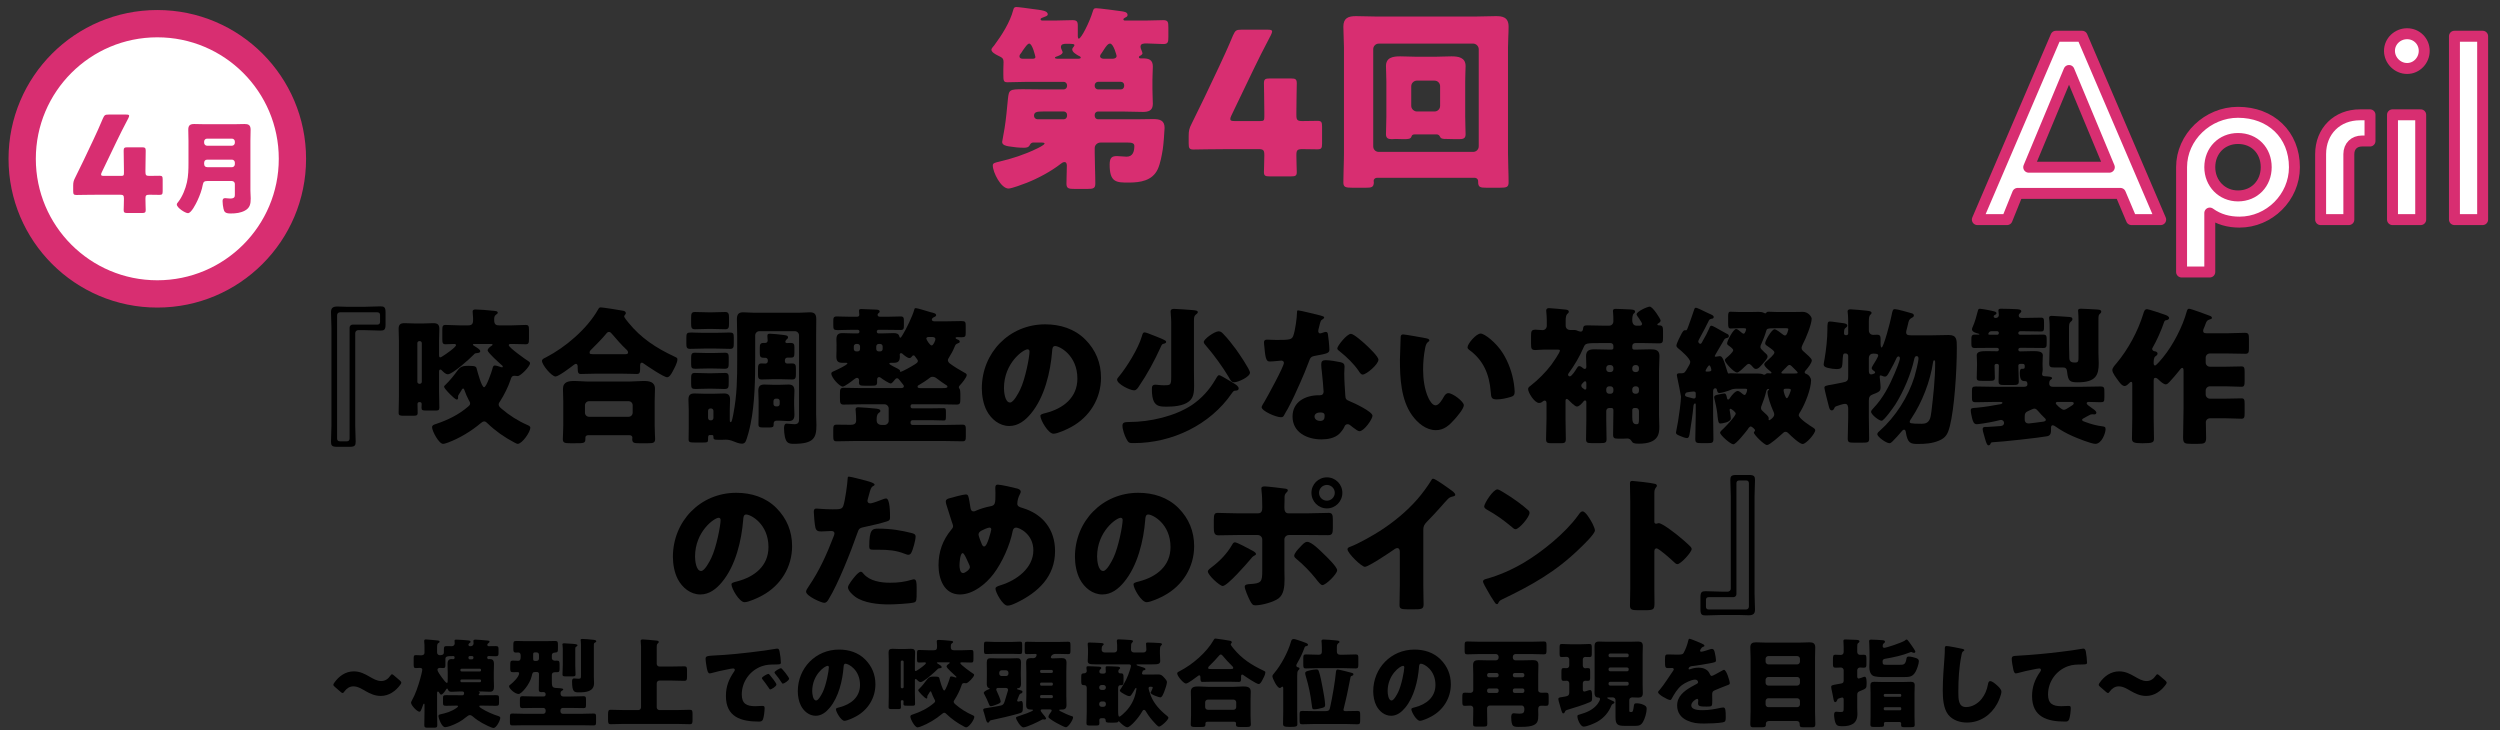 <?xml version="1.0" encoding="UTF-8"?>
<svg id="a" xmlns="http://www.w3.org/2000/svg" width="540" height="157.707" viewBox="0 0 540 157.707">
  <rect x="0" y="0" width="540" height="157.707" fill="#333333" stroke="none"/>
  <defs>
    <style>
      .cls-1 {
        stroke-linecap: round;
        stroke-linejoin: round;
        stroke-width: 2.365px;
      }

      .cls-1, .cls-2 {
        stroke: #d82e71;
      }

      .cls-1, .cls-3 {
        fill: #fff;
      }

      .cls-4 {
        fill: #000;
      }

      .cls-4, .cls-3, .cls-5 {
        stroke-width: 0px;
      }

      .cls-6 {
        isolation: isolate;
      }

      .cls-2 {
        fill: none;
        stroke-width: 5.895px;
      }

      .cls-5 {
        fill: #d82e71;
      }
    </style>
  </defs>
  <path class="cls-3" d="M62.251,34.239c0,16.119-13.065,29.187-29.187,29.187S3.878,50.358,3.878,34.239,16.945,5.052,33.064,5.052s29.187,13.067,29.187,29.187"/>
  <path class="cls-2" d="M63.164,34.3c0,16.119-13.065,29.187-29.187,29.187S4.791,50.419,4.791,34.3,17.858,5.113,33.977,5.113s29.187,13.067,29.187,29.187Z"/>
  <path class="cls-5" d="M40.711,30.391c0-.796-.044-1.592-.044-2.388,0-.929.398-1.216,1.282-1.216.774,0,1.548.044,2.322.044h6.279c.751,0,1.525-.044,2.277-.044s1.305.155,1.305,1.216c0,.796-.044,1.614-.044,2.41v10.746c0,.575.066,1.127.066,1.703,0,1.172-.155,2.034-1.26,2.631-.906.486-1.901.619-3.073.619-1.127,0-1.393-.31-1.547-1.017-.111-.464-.199-1.172-.199-1.658,0-.354.11-.641.531-.641.265,0,.729.088,1.105.088.973,0,1.017-.398,1.017-.84v-2.321c0-.332-.288-.619-.619-.619h-5.351c-.597,0-.84.177-.951.774-.199,1.149-.664,2.388-1.172,3.471-.288.619-1.305,2.697-2.034,2.697-.575,0-2.41-1.172-2.41-1.879,0-.199.177-.398.31-.553.884-1.127,1.57-2.83,1.879-4.245s.332-2.786.332-4.179v-4.798h-.001ZM44.094,30.856c0,.332.288.619.619.619h5.395c.332,0,.619-.288.619-.619v-.288c0-.354-.288-.619-.619-.619h-5.395c-.332,0-.619.265-.619.619v.288ZM50.108,36.118c.332,0,.619-.288.619-.619v-.398c0-.332-.288-.619-.619-.619h-5.307c-.486,0-.708.266-.708.752v.132c0,.487.243.752.752.752h5.263Z"/>
  <path class="cls-1" d="M438.202,36.117l8.707-20.891,8.704,20.891h-17.411ZM427.106,47.432h6.419l2.285-5.658h22.194l2.394,5.658h6.311l-16.974-39.605h-5.656l-16.974,39.605h0Z"/>
  <path class="cls-1" d="M483.407,42.319c-3.479,0-6.093-2.72-6.093-6.202,0-3.591,2.614-6.202,6.093-6.202,3.591,0,6.095,2.611,6.095,6.202,0,3.482-2.505,6.202-6.095,6.202ZM471.221,58.749h6.093v-12.73c1.958,1.414,4.135,1.959,6.419,1.959,6.419,0,11.862-5.332,11.862-11.86,0-7.072-5.114-11.86-12.189-11.86-6.526,0-12.186,5.332-12.186,11.86v22.632h.001Z"/>
  <path class="cls-1" d="M501.257,47.432h6.093v-14.145c0-1.741,1.197-2.829,2.829-2.829h1.743v-5.658h-2.179c-4.894,0-8.487,3.482-8.487,8.487v14.145h0Z"/>
  <path class="cls-1" d="M516.779,47.433h6.093v-22.632h-6.093v22.632h0ZM519.935,14.791c2.067,0,3.697-1.741,3.697-3.808s-1.63-3.699-3.697-3.699-3.808,1.632-3.808,3.699,1.741,3.808,3.808,3.808Z"/>
  <rect class="cls-1" x="530.16" y="7.827" width="6.091" height="39.605"/>
  <g>
    <path class="cls-5" d="M236.46,25.071c.043.43.344.688.688.688h8.857c1.032,0,2.021-.043,3.053-.043,1.419,0,2.494.258,2.494,1.893,0,.645-.258,3.869-.387,4.601-.215,1.333-.516,3.053-1.075,4.3-1.161,2.537-3.784,2.924-6.277,2.924-2.666,0-4.128,0-4.128-3.87,0-1.505.473-1.849,1.591-1.849.688,0,1.376.129,2.063.129,1.376,0,1.678-1.161,1.678-2.322,0-.645-.646-.73-1.463-.73h-5.848c-.645,0-1.247.516-1.247,1.161v1.118c0,2.192.129,4.386.129,6.578,0,1.032-.43,1.161-1.72,1.161h-2.709c-1.333,0-1.806-.086-1.806-1.161,0-1.29.086-2.58.086-3.869,0-.345-.086-.774-.516-.774-.301,0-.602.215-.817.387-2.021,1.591-4.902,3.14-7.31,4.085-.774.301-3.268,1.247-3.956,1.247-1.634,0-3.397-3.525-3.397-4.987,0-.517.473-.603,1.376-.817,2.752-.646,5.417-1.505,7.998-2.752.301-.129,1.806-.86,1.806-1.161,0-.215-.43-.215-.602-.215h-1.849c-.473,0-.645.387-.731.516-.258.56-.774.603-1.333.603-.989,0-2.236-.129-3.225-.302-.516-.086-1.419-.258-1.419-.945,0-.043.473-2.58.516-2.924.344-2.107.516-4.214.731-6.364.215-2.021.344-2.106,3.397-2.106,1.419,0,2.795.043,4.214.043h4.472c.344,0,.688-.345.688-.688v-.258c0-.344-.344-.688-.688-.688h-7.998c-1.376,0-2.795.086-4.171.086-.817,0-.903-.258-.903-1.591v-1.204c0-.516.043-1.031.043-1.548,0-.902-.344-.988-1.29-1.462-.43-.215-1.333-.688-1.333-1.247,0-.215.43-.73.602-.902,1.634-2.193,3.44-5.031,4.128-7.697.086-.344.215-.602.645-.602s2.666.301,3.225.387c2.279.301,3.569.387,3.569,1.204,0,.344-.43.43-1.075.688-.172.043-.473.172-.473.387s.258.258.43.258h2.709c1.247,0,2.494-.086,3.741-.086.903,0,1.161.258,1.161,1.161v2.322c0,.129.043.516.215.516.516,0,2.322-3.526,3.053-5.977.129-.43.258-.602.688-.602.602,0,4.558.516,5.375.645.517.086,1.419.129,1.419.817,0,.301-.172.387-.43.516-.344.172-.473.301-.473.43,0,.172.172.258.301.258h4.515c1.247,0,2.494-.086,3.784-.086,1.032,0,1.118.387,1.118,1.548v2.107c0,1.118-.086,1.504-1.118,1.504-1.161,0-2.365-.129-3.569-.129-.645,0-1.332,0-1.332.731,0,.387.43,1.118.43,1.419,0,.215-.387.473-.603.559-.086.043-.172.129-.172.258,0,.216.215.259.388.259h.43c1.29,0,2.192.258,2.192,1.763,0,.86-.086,1.806-.086,2.795v2.107c0,1.289.086,2.321.086,3.139,0,1.462-.902,1.763-2.149,1.763-1.462,0-2.881-.086-4.343-.086h-5.375c-.344,0-.688.301-.688.688v.301-.006ZM222.958,12.687c.301,0,.688,0,.688-.388,0-.086-.645-2.881-1.333-2.881-.387,0-.903.817-1.376,1.462-.129.259-.301.474-.43.646-.172.215-.301.387-.301.645,0,.388.344.517.688.517h2.064,0ZM230.483,24.77c0-.388-.344-.688-.688-.688h-4.515c-1.29,0-1.935.086-1.935.946,0,.387.344.73.731.73h5.719c.344,0,.645-.258.688-.688v-.301h0ZM232.977,12.687c.129,0,.473-.043.473-.258,0-.173-.387-.388-.559-.431-.43-.258-1.29-.73-1.29-1.333,0-.172.172-.43.301-.559.043-.086.172-.215.172-.344,0-.259-.301-.302-1.763-.302-.516,0-1.161.043-1.161.731,0,.215.258.73.344.946,0,.043.043.086.043.129,0,.516-1.032.859-1.419.988-.086,0-.258.13-.258.216,0,.172.344.215.473.215h4.644s0,.002,0,.002ZM242.823,18.363c0-.344-.301-.688-.688-.688h-4.987c-.344,0-.688.345-.688.688v.258c0,.344.344.688.688.688h4.987c.388,0,.646-.302.688-.688v-.258ZM240.372,12.687c.344,0,.817-.172.817-.603,0-.043-.645-2.666-1.419-2.666-.473,0-.903.646-1.376,1.376-.172.302-.387.603-.602.903-.086.129-.172.258-.172.43,0,.388.344.517.688.56h2.064Z"/>
    <path class="cls-5" d="M280.018,33.499c0,1.462.086,3.096.086,3.655,0,.816-.301.945-1.247.945h-4.601c-.946,0-1.247-.129-1.247-.945,0-.56.086-2.193.086-3.655,0-1.075-.215-1.29-1.29-1.29h-6.449c-2.882,0-7.225.086-7.525.086-.903,0-1.075-.258-1.075-1.247v-1.763c0-.989.129-1.591.603-2.494.945-1.892,1.892-3.87,2.795-5.719l3.139-6.622c.86-1.849,1.935-4.128,3.053-6.837.474-1.032.688-1.204,1.807-1.204h5.676c.645,0,.945.086.945.387,0,.172-.086.43-.258.774-1.677,3.182-2.752,5.332-3.784,7.481l-4.772,9.934c-.172.344-.215.559-.215.73,0,.344.258.431.946.431h5.504c.773,0,.902-.13.902-.903v-.989c0-2.106-.086-5.934-.086-6.234,0-.903.258-1.075,1.247-1.075h4.601c.989,0,1.247.172,1.247,1.075,0,.301-.086,4.128-.086,6.234v.603c0,1.074.215,1.29,1.29,1.29,1.462,0,2.666-.044,3.226-.044.859,0,1.031.216,1.031,1.204v3.741c0,.989-.172,1.204-1.031,1.204-.56,0-1.764-.043-3.226-.043-1.075,0-1.29.215-1.29,1.29h-.002Z"/>
    <path class="cls-5" d="M297.434,38.4c-.387,0-.731.302-.731.688,0,.086.043.172.043.258,0,1.118-.516,1.204-1.72,1.204h-2.881c-1.548,0-1.978-.129-1.978-1.161,0-2.106.129-4.171.129-6.277V10.236c0-1.462-.129-2.967-.129-4.472,0-1.849,1.031-2.279,2.709-2.279,1.462,0,2.924.086,4.429.086h21.413c1.462,0,2.925-.086,4.387-.086,1.376,0,2.752.172,2.752,2.279,0,1.462-.13,2.967-.13,4.472v22.876c0,2.106.13,4.171.13,6.277,0,1.032-.431,1.161-1.893,1.161h-2.838c-1.376,0-1.849-.086-1.849-1.247v-.215c0-.344-.301-.646-.688-.688,0,0-21.155,0-21.155,0ZM296.616,31.606c0,.688.517,1.204,1.204,1.204h20.382c.646,0,1.204-.516,1.204-1.204V10.623c0-.645-.559-1.204-1.204-1.204h-20.382c-.688,0-1.204.56-1.204,1.204,0,0,0,20.983,0,20.983ZM305.647,29.027c-.43,0-.646.086-.774.473-.172.516-.645.559-1.677.559-.602,0-1.161-.043-1.763-.043-.258,0-.517.043-.774.043-.773,0-1.29-.172-1.29-1.074,0-.731.086-2.451.086-3.87v-7.525c0-1.333-.086-2.45-.086-3.311,0-1.892,1.548-2.107,3.097-2.107,1.16,0,2.321.086,3.525.086h3.956c1.204,0,2.365-.086,3.569-.086,1.462,0,3.053.216,3.053,2.107,0,.645-.086,1.892-.086,3.311v7.525c0,1.548.086,3.139.086,3.87,0,.988-.56,1.074-1.548,1.074h-.688c-.602,0-1.204-.043-1.806-.043h-.258c-1.075,0-1.118-.301-1.247-.516-.129-.301-.387-.473-.731-.473h-4.644ZM304.829,22.877c0,.731.688,1.204,1.204,1.204h3.827c.688,0,1.204-.559,1.204-1.204v-4.257c0-.645-.517-1.204-1.204-1.204h-3.827c-.645,0-1.204.56-1.204,1.204v4.257Z"/>
  </g>
  <path class="cls-5" d="M31.416,42.925c0,.981.058,2.077.058,2.453,0,.548-.202.635-.837.635h-3.087c-.635,0-.837-.087-.837-.635,0-.375.058-1.472.058-2.453,0-.722-.145-.866-.866-.866h-4.328c-1.934,0-4.848.058-5.05.058-.606,0-.721-.173-.721-.837v-1.183c0-.664.086-1.067.404-1.673.635-1.27,1.27-2.597,1.875-3.837l2.106-4.444c.577-1.241,1.298-2.77,2.049-4.588.317-.692.461-.808,1.212-.808h3.809c.433,0,.635.058.635.259,0,.116-.058.289-.173.52-1.125,2.135-1.847,3.578-2.54,5.021l-3.203,6.666c-.115.231-.144.375-.144.491,0,.23.173.289.635.289h3.693c.519,0,.606-.087.606-.606v-.664c0-1.414-.058-3.981-.058-4.184,0-.606.173-.721.837-.721h3.087c.664,0,.837.115.837.721,0,.202-.058,2.77-.058,4.184v.404c0,.721.144.866.865.866.981,0,1.789-.029,2.165-.029.577,0,.692.144.692.808v2.51c0,.664-.116.808-.692.808-.375,0-1.183-.029-2.165-.029-.721,0-.865.144-.865.866v-.002h0Z"/>
  <g class="cls-6">
    <path class="cls-4" d="M82.155,66.172c.803,0,1.124.161,1.124,1.284v2.665c0,1.124-.321,1.284-1.124,1.284-1.155,0-2.279-.096-3.467-.096h-1.316c-.354,0-.642.289-.642.642v19.969c0,1.188.096,2.312.096,3.468,0,.803-.16,1.124-1.284,1.124h-2.761c-1.124,0-1.284-.321-1.284-1.124,0-1.156.097-2.279.097-3.468v-21.092c0-1.188-.097-2.215-.097-3.371,0-.802.257-1.252,1.381-1.252.674,0,1.38.064,2.118.064h3.692c1.188,0,2.312-.096,3.467-.096ZM82.092,69.543v-1.509c0-.385-.225-.578-.61-.578h-8.026c-.385,0-.642.257-.642.642v26.614c0,.386.192.61.578.61h1.541c.385,0,.577-.225.577-.61v-23.949c0-.354.289-.643.643-.643h5.329c.386,0,.61-.192.61-.578Z"/>
    <path class="cls-4" d="M102.475,74.295c-.16,0-.321,0-.321.161s.321.257.771.578c.386.257.803.514.803.835,0,.385-.609.385-.866.417-.289.032-.386.129-.578.354-.803.834-4.527,4.205-5.555,4.205-.481,0-.963-.514-1.284-.834-.096-.097-.192-.193-.32-.193-.257,0-.289.257-.289.482v4.173c0,1.188.064,2.376.064,3.596,0,.546-.257.61-.835.61h-1.862c-.963,0-1.155-.064-1.155-.61,0-.288.031-.546.031-.802,0-.289-.16-.418-.449-.418s-.449.129-.449.418c0,.642.032,1.283.032,1.894,0,.578-.225.643-1.092.643h-1.862c-.866,0-1.155-.064-1.155-.61,0-1.188.064-2.376.064-3.596v-11.943c0-.867-.064-1.734-.064-2.632,0-.931.385-1.22,1.284-1.22.738,0,1.444.064,2.183.064h1.862c.706,0,1.444-.064,2.151-.064.866,0,1.316.257,1.316,1.22,0,.898-.064,1.766-.064,2.632v3.05c0,.161,0,.482.257.482.16,0,.385-.161.578-.289.449-.257,2.825-1.895,2.825-2.344,0-.192-.193-.257-.354-.257-.643,0-1.252.064-1.895.064s-.706-.289-.706-1.156v-1.894c0-.834.064-1.124.706-1.124,1.027,0,2.055.096,3.082.096h1.734c.898,0,1.123-.321,1.123-1.188v-.385c0-.45-.096-.867-.096-1.413,0-.417.353-.449.642-.449.771,0,2.761.161,3.563.257.706.064,1.22.064,1.22.449,0,.193-.225.289-.417.45-.354.257-.354.642-.354,1.156,0,1.027.514,1.124,1.124,1.124h2.601c1.027,0,2.055-.096,3.082-.096.642,0,.706.289.706,1.092v1.894c0,.899-.064,1.188-.706,1.188-.963,0-1.927-.064-2.89-.064h-.353c-.161,0-.418.032-.418.257,0,.514,3.628,3.082,4.238,3.467.192.096.353.225.353.45,0,.674-2.022,2.761-2.664,2.761-.193,0-.45-.064-.643-.064-.642,0-.738.354-.898.867-.514,1.541-1.381,3.274-2.248,4.623-.16.225-.32.449-.32.706,0,.418.353.674.642.932,1.638,1.412,3.563,2.632,5.555,3.499.288.128.642.257.642.61,0,.898-1.766,3.467-2.729,3.467-.193,0-.578-.225-.771-.321-2.087-1.091-4.046-2.472-5.747-4.109-.192-.192-.417-.417-.706-.417-.321,0-.546.225-.803.417-2.022,1.702-4.526,3.211-6.999,4.142-.289.097-.803.289-1.092.289-.898,0-2.375-2.761-2.375-3.596,0-.449.449-.578.866-.706,2.568-.867,4.88-1.991,6.935-3.757.225-.192.418-.353.418-.674,0-.257-.161-.481-.289-.706-.354-.675-.706-1.478-.963-2.216-.032-.128-.097-.289-.257-.289-.193,0-.289.226-.386.418-.16.289-.354.578-.546.867-.128.192-.16.256-.16.449v.192c0,.16,0,.449-.257.449-.289,0-.932-.609-1.381-1.06l-.257-.257c-.032-.063-.096-.128-.192-.192-.354-.385-.931-1.027-.931-1.252,0-.16.128-.289.288-.417,1.027-.995,1.862-2.055,2.697-3.211.61-.803,1.22-.899,2.247-.899,1.702,0,1.733.193,1.862.835.16.545.995,3.789,1.541,3.789.514,0,1.638-3.371,1.798-3.949.064-.289.128-.738.514-.738.321,0,.771.16,1.092.257.128.064.32.128.481.128.096,0,.16-.032.16-.128,0-.193-.225-.354-.353-.45-.45-.417-2.922-2.6-2.922-3.082,0-.417.578-.802.898-1.027.097-.064.161-.096.161-.192,0-.161-.161-.161-.289-.161h-3.628ZM90.692,82.898c.225,0,.417-.192.417-.417v-8.379c0-.225-.192-.417-.417-.417h-.129c-.225,0-.417.192-.417.417v8.379c0,.225.192.417.449.417h.097Z"/>
    <path class="cls-4" d="M128.566,80.716c-1.027,0-2.184.064-3.082.064-.546,0-.707-.192-.707-1.349v-.257c0-.225-.063-.578-.385-.578-.192,0-.386.193-.546.289-.61.481-3.21,2.44-3.853,2.44-.835,0-2.922-2.504-2.922-3.371,0-.386.418-.546.867-.771,4.238-2.184,8.925-6.196,11.269-10.37.161-.289.257-.417.578-.417.385,0,4.334.61,4.88.738.257.064.514.192.514.514,0,.128-.064.225-.16.321-.064.096-.193.225-.193.385,0,.225.707,1.092.899,1.316,2.761,3.403,6.003,5.49,9.888,7.32.643.289.707.353.707.642,0,.738-.675,1.926-1.027,2.601-.289.546-.707,1.252-1.188,1.252-.738,0-4.334-2.44-5.104-2.986-.097-.064-.225-.161-.321-.161-.385,0-.417.321-.417.803v.642c0,.739-.16.996-.706.996-.867,0-1.766-.064-3.082-.064h-5.907ZM127.025,94.007c-.289,0-.578.161-.578.481v.257c0,.995-.257.995-2.247.995h-1.027c-1.156,0-1.605-.063-1.605-.898,0-.449.097-1.733.097-2.857v-5.329c0-.867-.064-1.766-.064-2.633,0-1.605,1.252-1.733,2.536-1.733,1.027,0,2.055.128,3.114.128h8.571c1.027,0,2.087-.128,3.114-.128,1.252,0,2.536.128,2.536,1.701,0,.771-.063,1.67-.063,2.665v5.329c0,1.188.096,2.473.096,2.825,0,.867-.449.931-1.573.931h-1.894c-1.06,0-1.477-.063-1.477-.898,0-.129.031-.225.031-.321,0-.257-.192-.514-.545-.514h-9.021ZM135.758,90.026c.514,0,.898-.386.898-.899v-1.573c0-.514-.385-.898-.898-.898h-8.508c-.481,0-.899.385-.899.898v1.573c0,.514.386.899.899.899h8.508ZM134.891,76.51c.417,0,.771-.032.771-.353s-.225-.546-.449-.739c-.867-.802-2.216-2.312-2.986-3.243-.16-.192-.385-.481-.674-.481-.257,0-.449.161-.61.385-.898,1.092-2.118,2.312-3.113,3.307-.193.16-.482.449-.482.738,0,.353.097.385,1.221.385h6.324Z"/>
    <path class="cls-4" d="M154.677,71.887c1.348,0,2.215-.064,2.793-.064.898,0,1.027.161,1.027,1.027v1.316c0,.803-.064,1.188-.771,1.188-1.027,0-2.022-.064-3.05-.064h-2.601c-1.027,0-2.022.064-3.05.064-.707,0-.771-.385-.771-1.124v-1.316c0-.931.128-1.092,1.06-1.092.514,0,1.315.064,2.472.064h2.89ZM153.296,93.975c-.354,0-.354.354-.354.964,0,.577-.128.642-1.091.642h-1.83c-1.027,0-1.284-.064-1.284-.706,0-.771.032-1.541.032-2.312v-4.014c0-.738-.064-1.477-.064-2.215,0-.931.321-1.349,1.284-1.349.771,0,1.573.064,2.344.064h1.733c.771,0,1.541-.064,2.312-.064.963,0,1.316.386,1.316,1.349,0,.738-.064,1.477-.064,2.215v2.151c0,.129,0,.481.192.481.161,0,.257-.064.578-1.733.803-4.206.835-7.577.835-11.814v-4.944c0-1.252-.064-2.472-.064-3.724,0-.963.289-1.509,1.316-1.509.835,0,1.638.096,2.44.096h9.631c.803,0,1.605-.096,2.408-.096,1.06,0,1.348.514,1.348,1.509,0,1.252-.031,2.472-.031,3.724v16.694c0,.803.063,1.638.063,2.44,0,2.761-.546,4.045-4.943,4.045-1.188,0-1.573-.321-1.862-1.477-.129-.578-.192-1.316-.192-1.895,0-.385.063-.995.545-.995.226,0,1.413.128,1.702.128.995,0,.995-.642.995-1.188v-18.011c0-.481-.417-.898-.899-.898h-7.673c-.481,0-.898.417-.898.898v4.72c0,4.559-.064,9.952-.995,14.415-.161.866-.738,3.21-1.124,3.885-.16.257-.449.385-.738.385-.61,0-1.316-.289-1.862-.514-.514-.225-1.092-.353-1.637-.353-.321,0-.61.031-.899.031h-.642c-.996,0-1.124-.096-1.124-.577,0-.289-.032-.45-.289-.45h-.514ZM153.938,67.457c.898,0,1.829-.064,2.729-.064.738,0,.803.481.803,1.284v1.188c0,.835-.064,1.252-.803,1.252-.931,0-1.83-.064-2.729-.064h-1.124c-.899,0-1.83.064-2.729.064-.739,0-.803-.417-.803-1.252v-1.22c0-.835.063-1.252.803-1.252.931,0,1.829.064,2.729.064h1.124ZM153.906,76.253c.898,0,1.83-.064,2.729-.064.706,0,.771.385.771,1.092v.706c0,1.413,0,1.669-.963,1.669-.514,0-1.316-.064-2.536-.064h-1.092c-1.22,0-2.022.064-2.536.064-.835,0-.995-.16-.995-1.027v-1.252c0-.771.063-1.188.771-1.188.931,0,1.83.064,2.761.064h1.092ZM153.906,80.619c.898,0,1.83-.063,2.729-.063.706,0,.771.385.771,1.091v.707c0,1.412,0,1.669-.995,1.669-.546,0-1.316-.064-2.504-.064h-1.092c-1.22,0-1.99.064-2.536.064-.867,0-.995-.192-.995-1.155v-1.156c0-.738.063-1.155.771-1.155.931,0,1.83.063,2.761.063h1.092ZM152.942,90.283c0,.289.226.514.514.514h.129c.289,0,.514-.225.514-.514v-1.541c0-.289-.225-.514-.514-.514h-.129c-.288,0-.514.192-.514.514v1.541ZM169.541,78.051c0,.321.257.481.546.481.32,0,.642-.032.963-.032.803,0,.867.353.867,1.22v1.06c0,.771-.064,1.188-.771,1.188-.867,0-1.734-.064-2.601-.064h-1.445c-.866,0-1.733.064-2.601.064-.706,0-.771-.417-.771-1.124v-1.091c0-.835.064-1.252.771-1.252.257,0,.546.032.835.032s.514-.225.514-.514v-.257c0-.225-.225-.481-.514-.481h-.321c-.802,0-.898-.289-.898-1.06v-1.091c0-.707.097-1.06.835-1.06h.353c.321,0,.514-.225.514-.514s-.063-.738-.063-.995c0-.386.16-.482.514-.482.481,0,2.215.161,2.856.257.61.096,1.092.096,1.092.546,0,.193-.128.289-.353.481-.097.096-.226.289-.226.45,0,.225.193.289.386.289.128,0,.417-.032.674-.032.803,0,.899.257.899,1.027v1.124c0,.867-.161,1.027-.771,1.027h-.771c-.289,0-.481.225-.514.514v.289ZM168.128,83.124c.738,0,1.445-.064,2.184-.064.963,0,1.284.417,1.284,1.38,0,.707-.064,1.381-.064,2.087v.932c0,.706.064,1.412.064,2.087,0,.963-.321,1.412-1.284,1.412-.643,0-1.284-.096-1.927-.096h-.546c-.706,0-.738.385-.738.931,0,.417-.192.546-.931.546h-1.252c-.803,0-1.092-.064-1.092-.675,0-.738.032-1.444.032-2.183v-2.954c0-.706-.064-1.38-.064-2.087,0-.931.321-1.38,1.284-1.38.738,0,1.445.064,2.184.064h.866ZM167.068,87.266c0,.288.226.514.514.514h.321c.289,0,.514-.226.514-.514v-.643c0-.289-.225-.514-.514-.514h-.321c-.288,0-.481.192-.514.514v.643Z"/>
    <path class="cls-4" d="M180.697,74.68c0-.481-.032-.931-.032-1.38,0-.963.354-1.349,1.316-1.349.803,0,1.605.064,2.408.064h.898c.192,0,.354-.161.354-.354v-.064c0-.193-.161-.353-.354-.353h-1.701c-1.252,0-2.055.064-2.601.064-.932,0-.995-.192-.995-1.124v-.771c0-.706.032-1.06.738-1.06.931,0,1.894.064,2.857.064h1.477c.257,0,.546-.064.546-.417,0-.321-.064-.514-.064-.899,0-.353.289-.353.546-.353.481,0,2.793.096,3.242.128.289.032.675.064.675.417,0,.193-.161.289-.289.386-.097.096-.161.192-.161.321,0,.193.129.417.514.417h1.605c.963,0,1.927-.064,2.89-.064.61,0,.674.321.674.931v1.06c0,.642-.063.931-.674.931-.963,0-1.927-.032-2.89-.032h-1.926c-.193,0-.354.16-.354.353v.064c0,.193.16.354.354.354h.898c.771,0,1.573-.064,2.344-.064.61,0,1.156.097,1.284.771.032.097.097.225.192.225.129,0,.257-.225.481-.578.803-1.284,2.151-4.077,2.537-5.49.031-.225.128-.321.353-.321.289,0,2.184.578,2.601.707.192.064.386.096.546.161.803.192,1.22.289,1.22.674,0,.225-.353.354-.546.45-.192.096-.385.289-.385.481,0,.385.514.385.706.385h1.895c1.284,0,2.536-.064,3.82-.064.835,0,.898.225.898,1.027v1.445c0,.835-.063,1.027-.931,1.027-.386,0-.643-.032-.867-.032-.257,0-.385.032-.385.192s.289.257.417.321c.225.064.481.225.481.481,0,.225-.257.289-.417.353-.449.193-.481.225-.738.834-.321.803-.675,1.413-1.124,2.151-.096.16-.289.449-.289.642,0,.289.225.578.45.738.866.642,1.99,1.348,2.953,1.862.354.193.674.321.674.61,0,.514-1.091,1.83-1.477,2.215-.128.129-.225.257-.225.45,0,.128.032.16.129.288.16.193.192.707.192,1.092v1.156c0,.898-.064,1.188-.835,1.188-1.252,0-2.504-.064-3.756-.064h-5.812c-.192,0-.353.129-.353.386v.128c0,.192.16.354.353.354h4.398c.835,0,1.638-.032,2.473-.032.385,0,.417.192.417.963v.738c0,.738-.032.964-.417.964-.835,0-1.638-.064-2.473-.064h-4.334c-.225,0-.417.192-.417.417v.193c0,.225.192.417.417.417h6.87c1.316,0,2.633-.064,3.917-.064.674,0,.738.289.738,1.124v1.348c0,.835-.064,1.124-.706,1.124-1.316,0-2.633-.064-3.949-.064h-19.326c-1.316,0-2.601.064-3.917.064-.675,0-.738-.289-.738-1.155v-1.316c0-.803.063-1.124.706-1.124,1.027,0,2.022.032,3.05.032.643,0,1.188-.16,1.188-.931,0-.675-.031-1.381-.096-2.055,0-.097-.032-.226-.032-.321,0-.418.257-.481.61-.481.609,0,2.825.192,3.499.257s1.252.128,1.252.546c0,.192-.16.288-.417.481-.354.289-.386.963-.386,1.316v.32c0,.386.289.899,1.124.899h.578c.481,0,.898-.417.898-.899v-2.664c0-.481-.417-.899-.898-.899h-5.041c-1.252,0-2.504.064-3.788.064-.738,0-.803-.354-.803-1.349v-.931c0-1.027.032-1.349.835-1.349,1.252,0,2.504.064,3.756.064h8.54c.192,0,.674,0,.674-.386,0-.192-.128-.32-.225-.449-.192-.225-.578-.706-.738-.931-.128-.161-.257-.354-.514-.354-.225,0-.354.16-.481.321-.16.192-.61.803-.867.803-.353,0-1.733-.899-2.055-1.156-.128-.096-.289-.225-.481-.225-.321,0-.417.321-.417.578v.546c0,.674-.289.738-1.22.738h-1.478c-.931,0-1.22-.064-1.22-.738,0-.129.032-.257.032-.386,0-.257-.129-.577-.449-.577-.225,0-.481.225-.675.353-.385.321-1.99,1.541-2.407,1.541-.675,0-2.473-1.926-2.473-2.825,0-.289.257-.385.643-.546.417-.192,2.825-1.284,2.825-1.637,0-.128-.161-.128-.257-.128h-.803c-1.027,0-1.316-.417-1.316-1.38,0-.45.032-.899.032-1.348v-.963ZM185.77,74.809c0-.257-.225-.514-.514-.514h-.321c-.288,0-.514.257-.514.514v.578c0,.289.226.514.514.514h.321c.289,0,.514-.193.514-.514v-.578ZM189.27,75.387c0,.289.225.514.514.514h.353c.289,0,.514-.225.514-.514v-.578c0-.257-.225-.514-.514-.514h-.353c-.289,0-.482.225-.514.514v.578ZM197.616,78.693c.449-.289.643-.45.643-.738,0-.129-.064-.225-.161-.354-.064-.064-.385-.514-.449-.61-.064-.128-.16-.225-.321-.225-.192,0-.257.096-.353.225-.129.193-.321.353-.546.353-.45,0-1.221-.674-1.541-.963-.097-.064-.161-.097-.257-.097-.225,0-.289.161-.289.354,0,.096.032.192.032.289,0,1.027-.289,1.444-1.381,1.444h-.61c-.128,0-.288.032-.288.193,0,.192,1.541.931,1.798,1.059.353.193.514.321.514.481,0,.064-.032.097-.032.129s.032.064.192.064c.289,0,2.376-1.156,3.05-1.605ZM203.62,83.83c.674,0,1.027-.032,1.027-.321,0-.192-.225-.321-.354-.385-.449-.289-1.573-1.06-1.99-1.413-.289-.225-.578-.321-.867-.321-.321,0-.481.097-.706.289-.417.354-1.638,1.156-2.119,1.413-.192.096-.417.192-.417.417,0,.321.385.321.609.321h4.816ZM200.666,72.786c-.128,0-.578,0-.578.353,0,.193.739,1.477,1.156,1.477.385,0,.803-1.124.803-1.316,0-.45-.418-.514-.771-.514h-.61Z"/>
    <path class="cls-4" d="M234.418,73.332c2.279,2.279,3.402,5.072,3.402,8.251,0,4.526-2.472,8.507-6.453,10.658-.802.449-2.921,1.444-3.82,1.444-1.123,0-2.825-2.953-2.825-3.852,0-.289.289-.418,1.221-.643,3.724-.963,6.773-3.307,6.773-7.416,0-5.041-3.853-7.031-4.815-7.031-.546,0-.61.578-.643,1.156-.353,4.462-1.637,9.92-4.591,13.451-1.188,1.445-2.729,2.665-4.655,2.665-2.15,0-3.916-1.477-4.88-3.307-.738-1.413-1.059-3.243-1.059-4.815,0-7.706,5.938-13.837,13.676-13.837,3.275,0,6.357.963,8.669,3.275ZM216.856,83.83c0,.771.192,3.114,1.316,3.114.771,0,1.862-2.119,2.183-2.793,1.124-2.312,2.022-7.063,2.022-8.219,0-.257-.128-.481-.417-.481-.931,0-5.104,2.954-5.104,8.379Z"/>
    <path class="cls-4" d="M251.15,73.268c.481.225.738.353.738.578,0,.321-.449.385-.674.449-.257.032-.45.546-.546.771-1.316,2.89-2.857,5.747-4.655,8.379-.257.386-.546.867-1.06.867-.867,0-3.66-1.349-3.66-2.312,0-.225.193-.417.321-.578,1.733-2.055,4.27-6.164,5.009-8.732.192-.642.257-.898.609-.898.161,0,.449.096.803.225,1.349.514,2.633,1.027,3.114,1.252ZM266.561,82.835c.385.225.995.609.995,1.091,0,.258-.257.45-.61.45-.417,0-.514.063-.898.609-4.688,6.807-12.906,10.724-21.125,10.724-.995,0-1.155,0-1.637-.932-.386-.706-.835-2.022-.835-2.825,0-.674.385-.803,1.509-.803,4.398,0,9.792-1.22,13.483-3.659,2.119-1.445,3.789-3.275,5.073-5.49.225-.385.514-.963.803-.963.128,0,.417.128.802.353.803.45,2.087,1.221,2.44,1.445ZM257.893,80.17c0,1.06.032,2.119.032,3.179,0,1.22-.064,2.568-1.124,3.371-1.252.995-3.371,1.123-4.944,1.123-1.188,0-2.119-.096-2.633-1.155-.257-.546-.417-1.349-.417-2.536,0-.675.032-1.06.835-1.06.257,0,.898.128,1.83.128,1.316,0,1.509-.032,1.509-1.733v-11.943c0-.931-.129-1.702-.129-2.248,0-.481.354-.578.738-.578.482,0,3.371.193,3.981.257.642.064,1.155.096,1.155.45,0,.225-.225.353-.417.514-.354.289-.417.578-.417,1.38v10.851ZM263.222,71.566c.481,0,.706.257,1.027.578.995,1.027,1.862,2.151,2.696,3.274.546.739,3.051,4.398,3.051,5.073,0,.931-2.601,2.087-3.436,2.087-.61,0-.835-.578-1.156-1.124-1.22-2.087-3.307-4.944-4.88-6.742-.192-.225-.514-.546-.514-.835,0-.642,2.344-2.312,3.211-2.312Z"/>
    <path class="cls-4" d="M285.286,68.163c.386.096.739.225.739.417,0,.161-.226.321-.61.578-.192.128-.449,1.252-.578,1.798-.032.128-.064.192-.064.257,0,.096-.031.225-.031.353,0,.193.16.45.385.45.16,0,.514-.128.706-.193.193-.064.354-.128.546-.128.289,0,.386.161.449.481.097.514.321,2.568.321,3.339,0,.739-.449.867-2.953,1.316-1.124.193-1.156.417-1.541,1.445-.546,1.477-1.156,2.921-1.798,4.367-.835,1.894-1.702,3.82-2.697,5.65-.257.449-.578.963-.771,1.348-.16.321-.289.481-.706.481-1.092,0-4.174-1.348-4.174-2.183,0-.192.449-.932.675-1.284.642-1.092,4.142-7.48,4.142-8.283,0-.321-.289-.481-.546-.481-.193,0-.835.064-1.06.096-.354.032-1.027.096-1.413.096-.674,0-.963-.289-1.188-3.018-.032-.257-.097-.835-.097-1.124,0-.45.257-.578.643-.578.546,0,1.316.064,2.022.064,2.921,0,3.339-.064,3.66-.899.417-1.092.802-3.981.802-4.977,0-.257,0-.514.226-.514.417,0,4.27.963,4.911,1.124ZM289.589,78.244c.546.128.834.353.834.931,0,.321-.063.899-.063,1.477,0,1.605.128,3.179.225,4.752.032.771.192.963.931,1.252.899.353,4.944,2.247,4.944,3.146,0,.706-1.798,3.339-2.825,3.339-.257,0-.706-.289-1.412-.835-.193-.161-.386-.321-.61-.481-.161-.129-.289-.193-.514-.193-.514,0-.643.386-.706.546-.225.514-.707,1.124-1.092,1.509-.995.964-2.536,1.221-3.885,1.221-3.05,0-6.229-1.477-6.229-4.944,0-3.21,2.825-4.591,5.683-4.591h.257c.514,0,.771-.321.771-.771,0-.546-.289-3.403-.385-4.366-.064-.481-.129-1.027-.129-1.509,0-.674.257-.931.963-.931.835,0,2.408.257,3.243.449ZM283.938,89.962c0,.642.642.963,1.188.963.738,0,.995-.385.995-1.06,0-.417-.032-.771-.963-.771-.546,0-1.22.226-1.22.867ZM294.982,74.423c.738.674,2.761,2.601,2.761,3.275,0,.995-2.601,3.21-3.403,3.21-.385,0-.674-.481-.898-.834-1.092-1.574-2.505-2.922-4.014-4.142-.257-.192-.577-.417-.577-.674,0-.514,2.055-3.146,2.953-3.146.61,0,2.665,1.83,3.179,2.312Z"/>
    <path class="cls-4" d="M308.065,73.075c.32.064.674.16.674.449,0,.128-.097.225-.321.385-.417.321-.514.931-.61,1.413-.288,1.477-.417,3.018-.417,4.495,0,2.023.289,4.334,1.156,6.164.257.546.834,1.573,1.541,1.573.738,0,1.477-1.315,1.766-1.829.225-.386.514-.803.995-.803.963,0,3.339,1.83,3.339,2.6s-1.477,2.473-2.022,3.082c-1.124,1.253-2.248,2.312-4.014,2.312-2.15,0-3.98-1.573-5.168-3.243-2.376-3.339-2.601-8.026-2.601-11.975,0-.61.128-4.495.16-4.944.032-.353.192-.514.546-.514.417,0,4.174.674,4.977.835ZM319.815,72.048c.866,0,3.402,1.99,4.815,4.27,1.252,2.022,2.022,4.271,2.376,6.581.064.514.16,1.285.16,1.67,0,.674-.16.963-.803,1.156-.931.288-2.087.545-3.05.545-1.188,0-1.22-.417-1.316-1.637-.289-3.853-1.637-6.903-4.687-9.086-.193-.16-.321-.289-.321-.546,0-.738,1.862-2.953,2.825-2.953Z"/>
    <path class="cls-4" d="M353.213,74.103c-.353,0-.642.257-.642.61v.449c0,.193.16.353.385.353h.481c1.027,0,2.055-.064,3.082-.064,1.092,0,1.927.161,1.927,1.445,0,.963-.097,2.022-.097,3.114v9.663c0,.835.064,1.67.064,2.504,0,1.509-.161,3.66-4.431,3.66-1.123,0-1.316-.16-1.573-.578-.225-.385-.514-.546-.931-.546-.225,0-.449.032-.674.032h-1.381c-.706,0-.995-.128-.995-.834,0-1.573.063-3.179.063-4.784v-.578c0-.225-.16-.417-.385-.417h-.546c-.353,0-.61.289-.61.643v1.958c0,1.381.064,2.729.064,4.109,0,.771-.289.867-1.284.867h-2.022c-.803,0-1.123-.097-1.123-.835,0-1.381.063-2.761.063-4.142v-3.853c0-.192-.063-.386-.289-.386-.192,0-.417.321-.514.45-.32.353-.771.866-1.252.866-.417,0-1.509-1.123-1.862-1.477-.063-.064-.192-.16-.288-.16-.257,0-.289.225-.289.417v3.949c0,1.444.063,2.857.063,4.302,0,.803-.288.898-1.155.898h-1.83c-.963,0-1.284-.063-1.284-.898,0-1.444.097-2.857.097-4.302v-3.436c0-.257-.064-.578-.386-.578-.192,0-.353.129-.481.226-.225.192-.417.288-.738.288-.995,0-2.376-2.247-2.376-3.018,0-.321.321-.546.546-.706,1.67-1.316,3.179-2.825,4.463-4.495.321-.45,1.862-2.633,1.862-3.082,0-.225-.129-.225-.964-.225h-2.376c-.802,0-1.444.097-1.926.097-.898,0-.963-.321-.963-1.349v-1.637c0-1.06.064-1.413.963-1.413.514,0,1.027.096,1.541.096.481,0,.898-.385.898-.963v-1.124c0-.482-.063-1.509-.096-1.734-.032-.257-.032-.321-.032-.417,0-.353.257-.514.578-.514.417,0,3.114.257,3.659.321.258.032.643.096.643.449,0,.225-.16.354-.354.514-.225.225-.32.771-.32,1.349v1.156c0,.545.385.931.963.931h.738c.481,0,.674.064,1.092.257.16.032.289.096.449.096.449,0,.481-.417.514-.61.032-.578.257-.739.867-.739,1.123,0,2.279.064,3.402.064h1.381c.514,0,.898-.417.898-.931s0-1.445-.063-1.926c-.032-.128-.032-.225-.032-.321,0-.386.289-.45.578-.45.995,0,2.215.096,3.242.128.514.032.963.096.963.449,0,.225-.128.321-.289.45-.257.225-.32.867-.32,1.413,0,.835.417,1.188.898,1.188h.738c.225,0,.481-.096.481-.385,0-.161-.288-.61-.481-.899-.064-.096-.128-.193-.16-.257-.129-.161-.546-.739-.546-.899,0-.61,2.312-1.669,2.857-1.669.642,0,2.344,2.665,2.344,3.018,0,.289-.354.514-.578.642-.064.032-.128.097-.128.161,0,.225.225.225.514.225.642.032.706.45.706,1.22v1.477c0,.899-.064,1.188-.867,1.188-1.155,0-2.504-.064-3.435-.064h-1.702ZM348.141,75.515c.192,0,.353-.16.353-.353v-.449c0-.353-.256-.61-.609-.61h-1.67c-3.724,0-3.756,0-4.173.963-.803,1.894-1.991,3.885-3.211,5.554-.032.064-.128.193-.128.289,0,.289.225.386.385.386.418,0,1.284-1.381,1.509-1.766.161-.225.257-.449.514-.449.321,0,.61.257.835.449.097.064.192.161.321.161.321,0,.385-.225.385-.514,0-.738-.063-1.477-.063-2.247,0-1.252.738-1.477,1.829-1.477s2.151.064,3.243.064h.481ZM342.65,82.803c0-.16-.032-.449-.257-.449s-.385.257-.578.449c-.128.16-.256.257-.256.481,0,.417.32.546.577.738.064.064.129.129.225.129.226,0,.289-.161.289-.354v-.995ZM346.952,79.753c0,.321.258.609.61.609h.321c.354,0,.609-.257.609-.609v-.289c0-.321-.256-.61-.609-.61h-.321c-.353,0-.61.289-.61.61v.289ZM346.952,84.439c0,.321.258.61.61.61h.321c.354,0,.609-.257.609-.61v-.385c0-.321-.256-.61-.609-.61h-.321c-.353,0-.61.289-.61.61v.385ZM354.016,79.464c0-.321-.257-.61-.61-.61h-.192c-.353,0-.642.289-.642.61v.289c0,.353.289.609.642.609h.192c.354,0,.61-.257.61-.609v-.289ZM354.016,84.055c0-.354-.257-.61-.61-.61h-.192c-.353,0-.642.289-.642.61v.385c0,.354.289.61.642.61h.192c.354,0,.61-.257.61-.61v-.385ZM354.016,88.774c0-.354-.257-.643-.61-.643h-.417c-.225,0-.417.192-.417.417v1.51c0,.898.096,1.572.866,1.572.546,0,.578-.192.578-1.315v-1.541Z"/>
    <path class="cls-4" d="M370.389,76.896c0,.096.097.16.192.16.129,0,.289-.032.418-.064.16-.032.32-.064.449-.064.514,0,.771.353,1.701,3.467.032.161.129.289.289.289.032,0,.064-.032.097-.032.063,0,.192-.032.257-.032.609,0,1.22.064,1.861.064h4.046c.353,0,.771.032,1.091.16.064.064.161.097.289.097.129,0,.225-.064.321-.16.129-.129.225-.161.417-.161.193,0,.386.032.61.032.064,0,.225-.032.225-.128,0-.129-.353-.418-.449-.481-.321-.257-1.124-.899-1.124-1.349,0-.289.418-.61.803-.931.321-.289,1.381-1.22,1.381-1.605s-.449-.643-1.413-1.349c-.353-.225-.577-.385-.577-.674,0-.578,1.444-3.018,2.022-3.018.353,0,1.38.802,1.701,1.059.161.129.354.289.578.289.449,0,.706-1.284.706-1.348,0-.225-.225-.225-.835-.225h-1.573c-2.407,0-2.215.129-2.407.707-.257.899-.61,1.766-.995,2.632-.129.225-.225.482-.225.739,0,.289.257.545.803,1.059.128.097.256.225.385.354.192.16.354.353.354.642,0,.417-.578,1.027-.835,1.316-.546.61-1.092,1.349-1.638,1.349-.289,0-.449-.128-.642-.353-.192-.225-.61-.739-.932-.739-.288,0-.546.289-.738.482-.063.064-.16.128-.257.225-.449.45-1.188,1.156-1.541,1.156-.674,0-2.633-2.119-2.633-2.665,0-.225.226-.385.354-.514.354-.289,1.445-1.22,1.445-1.637,0-.321-.739-.835-1.027-1.027-.161-.129-.289-.225-.289-.45,0-.546,1.348-3.114,1.958-3.114.257,0,.803.482.995.642.129.128.449.385.61.385.353,0,.546-.931.546-.963,0-.225-.225-.225-.835-.225h-.643c-.642,0-1.315.064-1.829.064s-.578-.289-.578-1.092v-1.637c0-.514.064-.899.481-.899.642,0,1.284.064,1.926.064h2.505c.545,0,1.091-.032,1.637-.032.386,0,.771.032,1.124.192.128.064.225.129.353.129.161,0,.226-.129.289-.225.064-.096.289-.128.418-.128.609,0,1.22.064,1.861.064h3.436c.706,0,1.413-.032,2.119-.032,1.155,0,1.895,1.06,1.895,1.477,0,1.22-1.285,4.334-1.895,5.458-.097.225-.289.61-.289.867,0,.417.321.642.643.931.353.321,1.572,1.316,1.572,1.733,0,.578-.834,1.605-1.22,2.055-.128.129-.321.321-.321.514,0,.193.129.289.321.354.578.192,1.06.867,1.06,1.381,0,1.861-1.284,5.072-2.247,6.678-.129.192-.418.609-.418.866,0,.706,2.505,2.344,3.114,2.697.193.128.449.32.449.546,0,.738-1.958,2.985-2.729,2.985-.642,0-2.536-1.766-3.018-2.279-.192-.192-.386-.354-.674-.354s-.482.192-.675.386c-.514.449-2.729,2.472-3.307,2.472-.642,0-2.857-2.279-2.857-2.665,0-.096.064-.16.129-.257.063-.063.128-.192.128-.288,0-.193-.706-.803-.898-.803-.321,0-.61.481-.771.738-.418.546-2.44,3.114-3.019,3.114-.609,0-2.857-1.991-2.857-2.505,0-.257.482-.674.707-.866.481-.45,2.664-2.729,2.664-3.274,0-.321-.931-1.027-1.123-1.027-.161,0-.193.128-.193.256,0,.161.258,1.285.258,1.83,0,.835-1.959,1.092-2.248,1.092-.417,0-.481-.417-.609-1.477,0-.192-.032-.418-.064-.674-.129-1.06-.386-2.248-.643-3.275-.031-.064-.031-.16-.031-.225,0-.449.514-.514.963-.609.257-.064.995-.226,1.22-.226.386,0,.449.386.578.932.032.16.063.385.257.385.192,0,.385-.321.481-.481.289-.417,1.06-1.381,1.605-1.381.288,0,.802.45,1.027.643.128.097.288.225.449.225.289,0,.546-.867.546-1.123,0-.193-.161-.226-.514-.226h-1.541c-.514,0-1.124.032-1.541.257-.193.097-.289.129-.481.193-.386.16-1.573.481-1.927.481-.385,0-.417-.289-.514-.61-.032-.192-.096-.417-.354-.417-.385,0-.481.321-.481.642v5.266c0,1.669.064,3.339.064,5.008,0,.867-.257.932-1.22.932h-1.413c-.995,0-1.284-.064-1.284-.899,0-1.701.097-3.371.097-5.04v-2.376c0-.064,0-.257-.128-.257-.321,0-.386.546-.386.771-.097,1.252-.578,4.495-.803,5.778-.064.321-.128.932-.578.932-.32,0-1.06-.257-1.38-.418-.738-.288-.995-.449-.995-.77,0-.064.385-2.151.449-2.408.192-1.092.642-4.366.642-5.361,0-.064-.738-3.949-.834-4.238-.032-.128-.064-.257-.064-.385,0-.418.354-.418.642-.418h.321c.771,0,.835-.289,1.445-1.316.192-.321.481-.771.481-1.124,0-.738-1.927-2.408-2.536-2.89-.193-.16-.45-.353-.45-.642,0-.449.932-2.279,1.188-2.729.16-.257.353-.61.674-.61.032,0,.097.032.16.032.289,0,.321-.289.578-.931.418-1.124.803-2.279,1.188-3.403.097-.321.161-.546.45-.546.192,0,1.541.642,2.312,1.027.225.096.385.193.481.225.642.289,1.027.417,1.027.771,0,.289-.289.353-.449.353-.257.064-.418.097-.578.354-.578,1.156-1.156,2.344-1.798,3.467-.129.257-.514.867-.514,1.124,0,.192.257.481.449.481.225,0,.354-.289.61-.803.449-.771.898-1.573,1.252-2.408.192-.385.192-.706.578-.706.192,0,1.38.674,2.279,1.188.417.225.771.417.931.514.257.096.514.225.514.545,0,.289-.257.385-.481.417-.321.064-.481.225-.61.481l-.257.45c-.546.931-1.701,2.857-1.701,2.954ZM366.279,84.953c0-.288-.16-.385-.514-.385-.16,0-1.284.129-1.413.192-.288.064-.385.418-.385.546,0,.289.192.354.835.514.192.032.449.097.738.192.128.032.225.064.353.064.289,0,.354-.16.386-.385v-.739ZM368.655,80.267c.866,0,.995-.129.995-.354,0-.192-.192-.995-.449-.995-.226,0-.803,1.027-.803,1.188,0,.129.16.161.257.161ZM382.043,84.247c.032-.032.096-.096.096-.128,0-.064-.096-.097-.16-.097-.354,0-.386.225-.481.514-.225,1.027-.578,1.99-.963,2.985-.097.161-.161.45-.161.643,0,.354.321.61.578.835.417.385,1.092.898,1.092,1.349,0,.128-.032.192-.032.225,0,.063.032.192.16.192.097,0,1.06-.61,1.06-1.22,0-.354-.16-.643-.289-.932-.385-.834-1.155-3.018-1.155-3.885,0-.257.063-.353.257-.481ZM387.532,80.684c.578,0,.771-.032.771-.192,0-.129-.514-.61-.866-.963-.193-.161-.321-.321-.386-.385-.128-.128-.353-.321-.546-.321-.225,0-.514.321-.866.706-.129.096-.257.257-.386.385-.096.097-.481.449-.481.578,0,.16.192.192.321.192h2.439ZM385.991,83.958c-.514,0-.738,0-.738.354,0,.289.386,1.701.706,1.701s.867-1.637.867-1.766c0-.289-.354-.289-.835-.289Z"/>
    <path class="cls-4" d="M403.672,90.251c0,1.477.064,2.985.064,4.494,0,.803-.289.867-1.381.867h-1.958c-.963,0-1.284-.064-1.284-.835,0-1.509.097-3.018.097-4.526v-1.927c0-.449-.064-1.091-.675-1.091-.481,0-1.412.353-1.894.514-.257.096-.354.225-.45.481-.096.192-.257.417-.514.417-.481,0-.577-.578-.738-1.22-.289-1.092-.866-3.371-.866-3.66,0-.417.32-.481,1.701-.706.321-.064.706-.129,1.156-.225.802-.161,1.412-.257,1.733-.386.481-.225.546-.514.546-1.092v-4.494c0-.289-.257-.514-.514-.514h-.161c-.514,0-.449.321-.577,2.279-.064.803-.258,1.092-1.285,1.092-.545,0-1.155-.097-1.733-.225-.417-.097-1.027-.225-1.027-.803,0-.193.129-.771.192-1.124.354-2.022.61-4.559.61-6.196,0-1.669.032-1.926.578-1.926.417,0,2.183.289,2.793.353.321.032.931.128.931.546,0,.192-.192.353-.32.449-.257.193-.386.225-.386,1.22,0,.257.161.385.386.385h.128c.225,0,.386-.161.386-.353v-1.798c0-.931,0-1.991-.097-2.665-.032-.192-.032-.225-.032-.321,0-.353.289-.45.61-.45.353,0,2.985.225,3.435.289.803.096,1.124.161,1.124.481,0,.193-.064.225-.321.481-.16.161-.257.61-.257,1.349v1.926c0,.738.546.995.899.995.289,0,.578-.032.898-.032.643,0,.738.353.738.931v.803c0,.578.032,1.027.225,1.027.418,0,1.895-5.554,2.119-6.806.257-1.316.321-1.477.771-1.477.514,0,2.986.707,3.628.899.257.064.449.225.449.481,0,.289-.289.417-.545.546-.482.257-.578.61-.739,1.38-.063.289-.16.674-.257,1.027-.063.225-.128.481-.128.642,0,.546.289.674,1.06.674h4.623c1.155,0,2.344-.064,3.499-.064,1.766,0,1.766.995,1.766,2.697,0,5.233-.546,13.195-1.509,16.983-.417,1.605-.803,2.504-2.376,3.146-1.444.609-2.985.706-4.526.706-1.605,0-2.215-.161-2.601-2.504-.032-.226-.097-.578-.385-.578-.226,0-.386.192-.514.353-.643.771-1.316,1.51-2.022,2.216-.193.192-.386.353-.643.353-.643,0-2.601-1.348-2.601-1.958,0-.289.321-.546.514-.706,3.403-3.018,6.164-7.352,7.513-11.687.225-.771.867-3.242.867-3.948,0-.289-.097-.514-.418-.514-.354,0-.449.417-.514.706-.674,3.146-2.344,7.031-4.077,9.76-.354.546-2.44,3.499-2.954,3.499-.545,0-2.279-1.316-2.279-1.958,0-.225.354-.61.514-.771,2.055-2.151,3.436-4.815,4.592-7.545.256-.577,1.123-2.696,1.123-3.21,0-.193-.096-.417-.321-.417s-.417.321-.481.514c-.385.803-.771,1.605-1.22,2.375-.546.995-.771,1.477-1.22,1.477-.225,0-.449-.096-.643-.192-.064-.032-.192-.063-.289-.063-.192,0-.192.128-.192.32,0,.097.064.835.097.963.032.418.096.835.096,1.253,0,.866-.289,1.027-1.637,1.541-.707.257-.899.609-.899,1.348v3.725ZM403.672,79.978c0,.353,0,.898.514.898.161,0,.418-.096.578-.16.128-.032.257-.128.257-.289,0-.128-.097-.192-.192-.257-.192-.128-.546-.385-.546-.642,0-.192.225-.514.321-.706.225-.353,1.091-1.702,1.091-2.055s-.545-.385-1.091-.385c-.481,0-.932.289-.932,1.027v2.568ZM417.541,78.244c-.609,4.11-2.344,8.604-4.623,12.04-.16.225-.417.578-.417.803,0,.289,0,.449,2.601.449,1.733,0,1.894-1.188,2.087-2.665.385-3.242.803-7.03.803-10.241v-.385c0-.128,0-.417-.193-.417-.192,0-.225.193-.257.417Z"/>
    <path class="cls-4" d="M431.75,68.066c0-.096-.063-.61-.063-.706-.032-.096-.032-.192-.032-.289,0-.385.321-.385.609-.385.964,0,2.794.064,3.339.096.289.032.996.032.996.45,0,.193-.129.289-.289.417-.129.128-.257.289-.257.481,0,.546.481.546.834.546,1.316,0,2.633-.064,3.949-.064.642,0,.674.257.674,1.092v.771c0,.899-.032,1.124-.674,1.124-1.413,0-2.825-.064-4.237-.064h-.193c-.289,0-.449.192-.449.417,0,.289.225.354.449.354h1.124c1.252,0,2.536-.032,3.788-.032.738,0,.771.321.771,1.188v.578c0,.803-.032,1.124-.738,1.124-1.284,0-2.536-.032-3.82-.032h-1.092c-.257,0-.481.096-.481.417,0,.161.16.354.354.354.898,0,1.83-.064,2.729-.064,1.06,0,2.215.032,2.215.899,0,.385-.063.834-.063,1.766v.353c0,.321.032.61.032.931,0,.578-.129.707-.129,1.028s.192.417.481.449c1.027.064,1.67.096,1.67.417,0,.161-.097.192-.321.354-.257.192-.289.514-.289.866,0,.321.192.643.771.643h6.421c1.284,0,2.568-.064,3.853-.064.867,0,.867.289.867,1.316v1.027c0,.932-.097,1.06-.867,1.06-.835,0-1.669-.064-2.504-.064-.161,0-.45.032-.45.289s.482.578.932.899l.354.257c.256.16.802.546.802.866,0,.289-.225.386-.481.386-.096,0-.257-.032-.385-.032-.289,0-.449.064-.707.225-.256.129-.481.257-.674.354-.578.32-.835.449-.835.609,0,.257.321.354.707.481,1.38.514,2.439.771,3.628.932.481.063.738.096.738.609,0,.803-.803,3.179-2.216,3.179-.866,0-3.98-1.252-4.912-1.67-1.315-.577-2.568-1.283-3.756-2.118-.128-.097-.354-.225-.514-.225-.386,0-.386.385-.386.546v.192c0,.835,0,1.477-.866,1.637-1.67.321-9.921,1.221-11.654,1.284-.417.032-.449.064-.546.321-.063.192-.225.354-.449.354-.321,0-.514-.643-.771-1.541-.097-.321-.16-.61-.289-1.027-.063-.257-.192-.643-.192-.899,0-.514.354-.514.771-.514h.289c.931-.032,1.862-.128,2.825-.192.546-.032.738-.354.738-.674,0-.354-.289-.643-.643-.643-.063,0-.128.032-.225.032-1.38.354-3.274.706-4.687.867-.129.031-.226.031-.354.031-.674,0-.835-.738-.995-1.283-.097-.45-.289-1.253-.289-1.702,0-.546.354-.514,1.252-.578,2.022-.192,3.211-.417,5.201-.771.128-.031.385-.128.385-.289,0-.192-.192-.192-.449-.192h-1.412c-1.284,0-2.568.064-3.885.064-.771,0-.835-.257-.835-1.027v-1.316c0-.866.064-1.06.867-1.06,1.284,0,2.568.064,3.853.064h6.581c.546,0,.674-.289.674-.481,0-.289,0-.738-.481-.738-.514,0-1.155,0-1.155-1.702,0-.257,0-.963.385-.963h.289c.354,0,.386-.16.386-.514,0-.257,0-.546-.418-.546h-.546c-.257,0-.417.161-.417.354,0,1.155.097,2.279.097,3.435,0,.707-.321.771-1.253.771h-1.861c-.932,0-1.252-.064-1.252-.771,0-1.059.063-2.118.063-3.21v-.225c0-.128-.096-.354-.385-.354h-.129c-.257,0-.417.129-.417.386v.096c0,.834.064,1.669.064,2.504,0,.609-.321.674-1.06.674h-1.702c-.898,0-1.155-.064-1.155-.674,0-.899.064-1.798.064-2.697v-.385c0-.931-.064-1.348-.064-1.766,0-.803.931-.899,2.183-.899.739,0,1.478.032,2.248.032.192,0,.353-.161.353-.354,0-.225-.128-.385-.449-.385h-.931c-1.284,0-2.568.032-3.853.032-.643,0-.706-.353-.706-.931v-.898c0-.739.063-1.06.738-1.06h.866c.064,0,.129-.032.129-.064,0-.096-.192-.128-.257-.16-.449-.097-1.349-.354-1.349-.931,0-.193.097-.353.16-.514.45-.963.867-2.472,1.124-3.5.064-.289.16-.417.449-.417.321,0,1.284.193,1.67.257,1.38.289,1.894.353,1.894.707,0,.192-.16.289-.32.353-.129.064-.289.161-.289.353,0,.257.257.321.481.321.321,0,.642-.257.642-.61ZM430.209,71.534c-.642,0-.738.578-.738.61,0,.161.225.161.481.161h1.445c.257,0,.353-.193.353-.386s-.128-.385-.385-.385h-1.156ZM437.337,90.604c0,.61.385.867.866.867.257,0,2.568-.321,3.05-.385.225-.032.643-.097.643-.386,0-.192-.129-.321-.257-.417-.386-.386-1.124-1.124-1.444-1.541-.193-.225-.45-.481-.739-.481-.257,0-.577.16-.931.32-.16.097-.321.161-.481.226-.514.225-.706.481-.706,1.123v.674ZM442.73,71.566c0-.963,0-1.99-.097-2.632,0-.097-.032-.193-.032-.289,0-.353.289-.417.578-.417.514,0,3.018.193,3.66.225.449.032.802.064.802.481,0,.289-.192.417-.417.61-.289.257-.321.61-.321,1.541v3.082c0,1.027.064,2.087.064,3.114,0,.963.643,1.027,1.252,1.027.738,0,.738-.321.738-1.413v-7.705c0-1.316-.096-1.895-.096-2.119,0-.385.353-.385.706-.385.803,0,2.44.128,3.339.161.321.032.963.032.963.449,0,.225-.16.386-.32.514-.258.225-.289.417-.289,1.477v6.967c0,.545.063,1.766.063,2.215,0,2.504-.577,4.109-4.494,4.109-1.733,0-2.119-.193-2.344-2.344-.064-.578-.289-.867-.899-.867h-1.958c-.642,0-.995-.096-.995-.802,0-1.477.097-2.954.097-4.398v-2.601ZM444.56,86.815c-.192,0-.514,0-.514.289,0,.257,1.253,1.413,1.734,1.413.32,0,.642-.225,1.06-.482.16-.096.353-.225.546-.353.192-.097.545-.321.545-.578,0-.289-.385-.289-.706-.289h-2.665Z"/>
    <path class="cls-4" d="M471.646,80.105c0-.321-.032-.642-.289-.642-.225,0-.481.385-.609.546-.546.706-1.541,1.861-2.151,2.504-.225.225-.481.514-.803.514-.449,0-1.188-.674-1.509-.995-.16-.161-.449-.417-.706-.417-.386,0-.386.288-.386.802v8.026c0,1.413.064,2.857.064,4.302,0,.803-.257.995-2.376.995h-.225c-1.83,0-2.15-.225-2.15-1.027,0-1.444.063-2.856.063-4.27v-7.319c0-.418,0-.643-.225-.643-.192,0-.289.129-.417.257-.257.257-.643.643-.995.643-.61,0-1.156-.835-1.478-1.284-.353-.481-1.188-1.541-1.188-2.151,0-.481.481-.995.898-1.477,2.505-2.986,4.623-6.903,5.779-10.659.192-.642.321-1.027.835-1.027.353,0,3.178.963,3.724,1.156.321.096,1.027.353,1.027.771,0,.192-.257.417-.578.449-.288.032-.385.064-.545.514-.514,1.573-1.605,4.013-2.44,5.426-.064.096-.097.16-.097.257,0,.257.226.481.514.514.289.032.643.16.643.514,0,.225-.16.385-.449.578-.386.289-.386.931-.386,1.541,0,.193.097.45.289.45.289,0,1.509-1.477,1.733-1.766,2.184-2.665,4.238-6.646,5.137-9.953.129-.417.257-.546.482-.546.449,0,3.659,1.22,4.365,1.477.354.128.578.225.578.514,0,.192-.257.257-.385.289-.675.192-.771.385-1.027,1.091-.097.289-.193.546-.386.963-.063.16-.096.257-.096.417,0,.546.385.546.931.546h4.334c1.252,0,2.504-.096,3.756-.096.771,0,.867.321.867,1.252v2.119c0,.835-.064,1.156-.803,1.156-1.284,0-2.568-.064-3.82-.064h-3.82c-.481,0-.898.385-.898.899v1.06c0,.514.417.899.898.899h3.499c1.124,0,2.216-.064,3.339-.064.61,0,.675.321.675,1.316v1.733c0,.995-.064,1.349-.675,1.349-1.059,0-2.183-.097-3.339-.097h-3.499c-.481,0-.898.418-.898.899v.867c0,.481.417.898.898.898h3.403c1.123,0,2.279-.064,3.435-.064.61,0,.675.289.675,1.284v1.798c0,.995-.064,1.316-.675,1.316-1.155,0-2.312-.096-3.435-.096h-3.339c-.578,0-.932.417-.932.866,0,1.124.064,2.216.064,3.339,0,1.22-.417,1.316-1.733,1.316h-1.509c-1.381,0-1.734-.097-1.734-1.381,0-2.055.097-4.141.097-6.195v-8.188Z"/>
    <path class="cls-4" d="M167.691,109.721c2.279,2.279,3.402,5.072,3.402,8.251,0,4.526-2.472,8.507-6.453,10.658-.802.449-2.921,1.444-3.82,1.444-1.123,0-2.825-2.953-2.825-3.852,0-.289.289-.418,1.221-.643,3.724-.963,6.773-3.307,6.773-7.416,0-5.041-3.853-7.031-4.815-7.031-.546,0-.61.578-.643,1.156-.353,4.462-1.637,9.92-4.591,13.451-1.188,1.445-2.729,2.665-4.655,2.665-2.15,0-3.916-1.477-4.88-3.307-.738-1.413-1.059-3.243-1.059-4.815,0-7.705,5.938-13.838,13.676-13.838,3.275,0,6.357.964,8.669,3.275ZM150.13,120.219c0,.771.192,3.114,1.316,3.114.771,0,1.862-2.119,2.183-2.793,1.124-2.312,2.022-7.063,2.022-8.219,0-.257-.128-.481-.417-.481-.931,0-5.104,2.953-5.104,8.379Z"/>
    <path class="cls-4" d="M187.336,103.909c.609.161,1.572.45,1.572.771,0,.161-.192.257-.32.321-.45.225-.578.738-.867,1.798-.064.289-.16.643-.289,1.06-.032.128-.064.257-.064.289,0,.385.257.578.61.578.481,0,2.119-.643,2.601-.835.257-.097.578-.225.803-.225.866,0,.866,3.178.866,4.142,0,.449-.128.642-.642.802-1.284.418-3.339.899-4.591,1.156-1.381.289-1.477.321-1.862,1.477-1.349,3.885-4.109,10.852-6.164,14.19-.257.417-.449.771-.995.771s-3.885-1.444-3.885-2.408c0-.289.257-.674.643-1.252,2.215-3.242,3.853-6.87,5.265-10.562.097-.192.225-.545.225-.738,0-.449-.353-.546-.706-.546-.643,0-1.413.097-2.119.097-.674,0-1.092-.097-1.284-.803-.16-.609-.353-2.761-.353-3.403,0-.417.063-.738.577-.738.321,0,1.766.161,3.436.161,1.605,0,2.119,0,2.376-.803.385-1.156.866-4.623.931-5.907,0-.192.064-.354.257-.354.417,0,3.403.803,3.981.963ZM186.533,123.942c1.316,1.573,3.756,1.927,5.683,1.927,1.798,0,3.113-.16,4.848-.674.096-.032.225-.064.353-.064.514,0,.578.706.578,1.733v.963c0,1.766,0,2.151-.578,2.312-.963.257-4.366.418-5.426.418-2.279,0-5.394-.289-7.287-1.67-.514-.385-1.541-1.284-1.541-2.022,0-.546,1.188-1.99,1.573-2.44.257-.288.834-.931,1.22-.931.225,0,.449.289.578.449ZM189.679,114.183c2.794,0,4.977.386,7.288.964.449.128.803.257.803.771,0,.738-.578,2.889-.963,3.531-.129.225-.321.385-.61.385-.225,0-.546-.128-.803-.225-1.862-.738-3.563-.866-5.521-.866h-1.156c-.738,0-.963-.097-.963-.675,0-3.691.642-3.885,1.926-3.885Z"/>
    <path class="cls-4" d="M219.803,105.547c.289.097.674.289.674.643,0,.225-.097.385-.192.577-.321.578-.546,1.381-.546,2.055,0,.546.546.738,1.124.899,4.397,1.316,7.03,4.655,7.03,9.311,0,5.489-3.628,8.893-8.283,11.14-.931.449-1.509.643-1.99.643-1.027,0-2.601-2.89-2.601-3.66,0-.321.257-.481,1.188-.771,3.339-1.027,6.998-3.66,6.998-7.513,0-3.531-3.05-4.912-3.724-4.912-.417,0-.643.289-.738.738-.578,3.05-2.279,6.807-4.142,9.278-1.638,2.151-4.398,4.431-7.256,4.431-3.467,0-4.623-3.436-4.623-6.324,0-2.922.899-5.426,2.761-7.673.226-.258.386-.45.386-.803,0-.161-.16-.578-.257-.835-.417-1.284-.803-2.568-1.22-3.853-.064-.225-.097-.449-.097-.643,0-.32.321-.514.643-.609.642-.193,3.113-.867,3.691-.867.514,0,.578.418.771,1.509.064.386.129.835.225,1.381.064.385.193.771.675.771.192,0,.289-.032.609-.192.803-.354,2.087-.739,2.954-.899,1.123-.192,1.155-.546,1.155-2.89,0-.353-.032-.706-.032-1.06,0-.417.064-.738.546-.738.643,0,3.628.675,4.271.867ZM207.25,122.049c0,.481.063,1.733.771,1.733.417,0,1.477-.738,1.477-1.284,0-.192-.064-.321-.161-.546-.802-1.798-1.123-2.472-1.412-2.472-.546,0-.674,2.15-.674,2.568ZM212.033,114.601c-.354.192-.674.417-.674.898,0,.257.609,1.862.771,2.184.096.192.225.353.449.353.385,0,.738-.866,1.027-1.766.289-.931.514-1.733.514-1.926,0-.225-.161-.386-.386-.386-.32,0-1.38.45-1.701.643Z"/>
    <path class="cls-4" d="M254.533,109.721c2.279,2.279,3.402,5.072,3.402,8.251,0,4.526-2.472,8.507-6.453,10.658-.802.449-2.921,1.444-3.82,1.444-1.123,0-2.825-2.953-2.825-3.852,0-.289.289-.418,1.221-.643,3.724-.963,6.773-3.307,6.773-7.416,0-5.041-3.853-7.031-4.815-7.031-.546,0-.61.578-.643,1.156-.353,4.462-1.637,9.92-4.591,13.451-1.188,1.445-2.729,2.665-4.655,2.665-2.15,0-3.916-1.477-4.88-3.307-.738-1.413-1.059-3.243-1.059-4.815,0-7.705,5.938-13.838,13.676-13.838,3.275,0,6.357.964,8.669,3.275ZM236.972,120.219c0,.771.192,3.114,1.316,3.114.771,0,1.862-2.119,2.183-2.793,1.124-2.312,2.022-7.063,2.022-8.219,0-.257-.128-.481-.417-.481-.931,0-5.104,2.953-5.104,8.379Z"/>
    <path class="cls-4" d="M270.688,119.031c.354.192.61.449.61.642,0,.16-.192.257-.321.321-.481.257-.578.449-.898.834-.803.964-4.977,5.747-5.972,5.747-.643,0-3.211-2.344-3.211-3.146,0-.32.546-.706.803-.898,1.734-1.284,3.371-2.985,4.431-4.848.129-.225.289-.546.61-.546.449,0,2.761,1.252,3.948,1.895ZM271.747,110.876c.835,0,.899-.706.899-1.22v-.289c-.032-1.284,0-2.119-.161-3.403,0-.128-.031-.288-.031-.449,0-.385.32-.449.771-.449.481,0,3.82.385,4.397.481.193.032.546.097.546.354,0,.225-.192.385-.32.514-.321.32-.386.609-.386,1.059v.418c0,.481-.032.963-.032,1.477v.289c0,.514.097,1.22.867,1.22h4.142c1.477,0,3.339-.096,4.559-.096.771,0,.898.385.898,1.573v1.637c0,1.188-.128,1.605-1.027,1.605-1.477,0-2.953-.032-4.43-.032h-4.014c-.545,0-.995.417-.995.963v6.582c0,.642.032,1.315.032,1.99,0,1.669-.16,3.274-1.284,4.142-1.06.803-3.66,1.509-5.008,1.509-.578,0-.739-.192-1.221-1.092-.289-.578-1.092-2.376-1.092-2.953,0-.481.707-.514,1.06-.546,2.505-.129,2.729-.449,2.729-2.825v-6.807c0-.546-.449-.963-.995-.963h-4.271c-1.412,0-2.793.064-4.205.064-.867,0-.996-.578-.996-1.67v-1.573c0-1.348.161-1.604.899-1.604.417,0,2.89.096,4.302.096h4.366ZM285.873,119.608c.61.578,2.954,2.825,2.954,3.563,0,.835-2.473,3.211-3.179,3.211-.353,0-.835-.61-1.509-1.477-.963-1.221-2.633-2.986-4.077-4.142-.225-.192-.514-.418-.514-.706,0-.546.835-1.445,1.22-1.83.707-.771,1.092-1.188,1.605-1.188.931,0,2.825,1.895,3.499,2.568ZM289.95,106.445c0,1.862-1.477,3.371-3.338,3.371s-3.34-1.509-3.34-3.371c0-1.829,1.478-3.338,3.34-3.338s3.338,1.509,3.338,3.338ZM284.91,106.445c0,.964.771,1.702,1.702,1.702s1.701-.771,1.701-1.702-.771-1.701-1.701-1.701-1.702.771-1.702,1.701Z"/>
    <path class="cls-4" d="M307.434,126.19c0,.866.032,1.733.032,2.601,0,.577.032,1.188.032,1.797,0,.996-.546,1.027-2.151,1.027h-1.315c-1.509,0-1.734-.192-1.734-.931,0-1.444.064-2.89.064-4.334v-7.159c0-.481-.16-.803-.578-.803-.288,0-.706.321-.931.481-.867.61-5.297,3.563-6.035,3.563s-3.757-2.953-3.757-3.788c0-.354.386-.481.675-.578,1.701-.642,4.687-2.344,6.26-3.339,2.922-1.861,5.907-4.302,8.187-6.935.932-1.06,2.216-2.793,2.954-4.013.064-.16.192-.386.417-.386.481,0,3.179,1.959,4.142,2.665.385.289.643.61.643.803,0,.225-.226.289-.418.354-.449.096-.803.192-1.155.545-.771.771-2.184,2.537-4.591,4.977-.514.546-.739.931-.739,1.638v11.814Z"/>
    <path class="cls-4" d="M343.766,112.706c.064.097.097.225.193.354.225.481.546,1.155.546,1.509,0,.771-2.601,3.242-3.275,3.885-5.169,5.04-10.338,7.93-16.758,11.012-.643.321-.61.385-.867.835-.032.096-.129.192-.257.192-.257,0-.449-.289-.578-.514-.546-.803-1.06-1.638-1.509-2.473-.225-.385-.931-1.572-.931-1.926,0-.289.353-.449.609-.514,2.857-.771,5.65-2.022,8.219-3.531,3.949-2.344,8.894-6.357,11.59-10.049.064-.097.129-.16.192-.257.289-.417.546-.771.899-.771.642,0,1.638,1.733,1.926,2.247ZM324.439,106.157c2.601,1.541,4.591,3.082,5.65,4.045.192.16.288.321.288.578,0,.931-2.279,3.531-3.018,3.531-.289,0-.609-.289-.803-.481-1.861-1.541-3.274-2.568-5.394-3.757-.257-.16-.577-.353-.577-.674,0-.642,1.926-3.692,2.857-3.692.16,0,.545.193.995.45Z"/>
    <path class="cls-4" d="M357.337,126.929c0,1.06.032,2.118.032,3.21,0,1.541-.097,1.67-2.184,1.67h-1.444c-1.284,0-1.67-.161-1.67-.995,0-1.284.064-2.536.064-3.821v-18.523c0-1.316-.064-2.986-.064-3.981,0-.417.064-.61.514-.61.386,0,4.174.418,4.944.643.192.064.354.192.354.385,0,.161-.097.289-.192.386-.161.225-.354.481-.354,1.155v6.229c0,.161.032.449.385.449.193,0,.386-.128.546-.128.257,0,.675.225,1.188.514,1.027.642,2.344,1.669,2.761,1.99.803.643,2.247,1.862,2.954,2.601.128.16.225.321.225.514,0,.643-2.344,3.242-3.082,3.242-.289,0-.61-.32-.803-.514-.546-.514-3.179-2.889-3.692-2.889-.449,0-.481.449-.481.771v7.705Z"/>
    <path class="cls-4" d="M368.422,132.932c-.803,0-1.124-.16-1.124-1.284v-2.664c0-1.124.321-1.284,1.124-1.284,1.155,0,2.279.096,3.467.096h1.316c.354,0,.643-.289.643-.642v-19.969c0-1.188-.097-2.312-.097-3.468,0-.803.16-1.123,1.284-1.123h2.761c1.124,0,1.284.32,1.284,1.123,0,1.156-.096,2.279-.096,3.468v21.093c0,1.188.096,2.215.096,3.37,0,.803-.257,1.253-1.38,1.253-.675,0-1.381-.064-2.119-.064h-3.692c-1.188,0-2.312.096-3.467.096ZM368.486,129.561v1.51c0,.385.225.577.609.577h8.026c.385,0,.643-.257.643-.642v-26.615c0-.385-.193-.609-.578-.609h-1.541c-.386,0-.578.225-.578.609v23.95c0,.354-.289.643-.643.643h-5.329c-.385,0-.609.192-.609.577Z"/>
  </g>
  <g>
    <path class="cls-4" d="M86.679,147.46c0,.104-.063.25-.209.438-1.003,1.38-2.467,2.425-4.223,2.425-1.275,0-2.321-.502-3.24-1.024-.857-.48-1.714-1.045-2.676-1.045-.857,0-1.505.502-1.923,1.087-.167.23-.272.355-.397.355s-.25-.084-.439-.251l-1.233-1.066c-.23-.188-.334-.334-.334-.48,0-.125.084-.251.209-.438.961-1.38,2.404-2.446,4.202-2.446,1.359,0,2.383.564,3.303,1.087.899.522,1.714,1.004,2.613,1.004.919,0,1.547-.522,1.944-1.108.167-.229.272-.355.397-.355.104,0,.23.084.418.251l1.275,1.087c.209.188.313.335.313.481Z"/>
    <path class="cls-4" d="M99.907,150.177c.272,0,.334-.251.334-.48,0-.188-.146-.334-.334-.334h-.752c-.522,0-1.045.062-1.568.062-.418,0-.69-.062-.836-.502-.042-.084-.084-.188-.188-.188-.062,0-.125.063-.167.126-.167.292-.752,1.171-1.087,1.171-.209,0-.313-.188-.481-.481-.042-.083-.104-.167-.23-.167-.188,0-.188.125-.188.397v4.014c0,.94.042,1.881.042,2.843,0,.502-.188.543-.815.543h-1.192c-.606,0-.794-.041-.794-.543,0-.962.042-1.902.042-2.843v-1.526c0-.146,0-.271-.125-.271-.104,0-.167.209-.334.669-.042.104-.083.209-.104.292-.188.481-.292.773-.522.773-.522,0-1.819-1.4-1.819-1.923,0-.209.125-.397.209-.564.732-1.275,1.338-3.094,1.756-4.578.146-.48.459-1.756.459-2.027,0-.313-.292-.377-.543-.377-.23,0-.627.042-.857.042-.418,0-.46-.229-.46-.794v-1.255c0-.543.042-.752.46-.752.355,0,.69.042,1.045.042h.125c.25,0,.71-.063.71-.586v-.878c0-.502,0-1.066-.062-1.505v-.167c0-.251.167-.293.376-.293.272,0,2.007.167,2.55.229.167.021.397.063.397.272,0,.125-.083.188-.313.313-.209.125-.23.502-.23,1.045v.962c0,.334.25.585.585.585.397,0,.878-.062.878-.585v-.167c0-1.108,0-1.213.669-1.213.334,0,.689.021,1.045.021s.627-.229.627-.605c0-.084-.021-.293-.021-.377-.021-.041-.021-.104-.021-.167,0-.229.167-.271.355-.271.46,0,1.965.104,2.571.167.46.042.543.167.543.313,0,.126-.083.167-.23.271-.104.084-.23.209-.23.355,0,.188.146.313.334.313h.188c.313,0,.585-.271.585-.585,0-.084-.021-.293-.021-.376-.021-.062-.021-.126-.021-.188,0-.251.293-.271.481-.271.334,0,2.174.146,2.655.209.293.042.355.104.355.251,0,.125-.146.229-.251.313-.104.083-.23.188-.23.355,0,.167.125.292.314.292.48,0,.982-.021,1.463-.021.564,0,.648.146.648.627v.899c0,.501-.084.669-.669.669-.481,0-.983-.042-1.463-.042-.209,0-.313.146-.313.313s.104.355.271.355c.063,0,.167-.021.272-.021.606,0,.919.251.919,1.088,0,.627-.042,1.233-.042,1.86v1.191c0,.606.042,1.233.042,1.84,0,.669-.167,1.087-.898,1.087-.544,0-1.066-.062-1.61-.062h-.731c-.021,0-.063,0-.063.041,0,.021.042.042.063.042.062.021.188.104.188.188,0,.083-.083.188-.167.251-.042.041-.083.062-.083.125,0,.104.083.167.188.167h.481c1.024,0,2.028-.021,3.052-.021.606,0,.669.146.669.711v.878c0,.564-.063.711-.69.711-.941,0-1.881-.042-2.843-.042h-.459c-.104,0-.272,0-.272.167,0,.126.376.376.481.439.982.647,2.571,1.338,3.7,1.672.188.062.355.188.355.355,0,.564-.836,2.195-1.463,2.195-.439,0-2.007-.815-2.446-1.066-.773-.439-1.338-.815-2.007-1.4-.167-.146-.418-.313-.648-.313-.271,0-.522.209-.752.396-.042.021-.104.063-.146.104-.94.815-2.174,1.442-3.366,1.861-.271.104-.857.25-1.087.25-.752,0-1.442-1.985-1.442-2.403,0-.251.167-.313.418-.377,1.254-.271,2.341-.585,3.429-1.338.083-.062.376-.25.376-.376,0-.104-.062-.167-.167-.167h-.209c-.732,0-1.463.042-2.174.042-.627,0-.69-.146-.69-.711v-.899c0-.564.063-.689.669-.689,1.024,0,2.028.021,3.031.021h.522ZM96.709,145.307c0-.627-.042-1.233-.042-1.86,0-.606.146-1.088.857-1.088.104,0,.292.021.397.021.251,0,.272-.23.272-.418,0-.104-.083-.251-.272-.251-1.296,0-1.714.042-1.714.627v1.317c0,.396-.042.647-.481.647-.209,0-.418-.042-.627-.042-.272,0-.606.063-.606.419s.669,1.274.899,1.588c.397.564.941,1.233,1.108,1.233s.188-.125.188-.271c0-.251.021-.502.021-.731v-1.191ZM103.67,145.034c.125,0,.23-.104.23-.229v-.125c0-.126-.104-.23-.23-.23h-3.993c-.125,0-.23.104-.23.23v.125c0,.125.083.209.23.229h3.993ZM99.678,146.77c-.125,0-.23.104-.23.23v.104c0,.146.104.251.23.251h3.993c.125,0,.23-.105.23-.251v-.104c0-.126-.084-.23-.23-.23h-3.993ZM101.475,141.711c-.209,0-.292.167-.292.334,0,.188.104.377.334.377h.418c.251,0,.334-.209.334-.418,0-.126-.083-.293-.313-.293h-.481Z"/>
    <path class="cls-4" d="M117.881,138.491c.669,0,1.338-.042,2.007-.042.585,0,.627.21.627.837v.522c0,1.003,0,1.107-.648,1.149-.397.021-.669.167-.669.586v.585c0,.418.355.585.71.585.125,0,.23-.021.355-.021.543,0,.606.188.606.878v.857c0,.543-.042.773-.564.773h-.418c-.376,0-.69.146-.69.564v1.065c0,1.442,0,1.735,1.024,1.777,1.296.062,1.442.146,1.442.334,0,.084-.083.126-.146.168-.334.209-.439.271-.439.689,0,.376.188.648.585.648h1.63c.92,0,1.819-.063,2.739-.063.501,0,.543.21.543.753v1.066c0,.564-.042.752-.523.752-.919,0-1.839-.041-2.759-.041h-1.735c-.272,0-.502.229-.502.501v.272c0,.271.23.501.502.501h3.909c.919,0,1.839-.062,2.759-.062.481,0,.522.209.522.753v1.066c0,.543-.042.752-.522.752-.92,0-1.84-.042-2.759-.042h-12.041c-.92,0-1.84.042-2.76.042-.48,0-.522-.209-.522-.752v-1.066c0-.544.042-.753.522-.753.92,0,1.84.062,2.76.062h3.93c.272,0,.502-.229.502-.501v-.272c0-.271-.23-.501-.502-.501h-1.756c-.92,0-1.839.041-2.759.041-.502,0-.543-.209-.543-.856v-.878c0-.606.042-.837.543-.837.92,0,1.839.063,2.759.063h1.777c.334,0,.481-.146.481-.481,0-.376-.251-.48-.585-.48-.083,0-.167.021-.271.021-.439,0-.627-.083-.627-.564,0-.982.042-1.965.042-2.947v-.438c0-.209-.167-.397-.397-.397h-.459c-.502,0-.564.209-.711.878-.397,1.776-2.216,3.867-2.822,3.867-.794,0-2.069-1.149-2.069-1.672,0-.146.146-.293.334-.397.585-.46,1.839-1.651,1.839-2.425,0-.188-.167-.23-.397-.23-.313,0-.606.021-.92.021-.543,0-.606-.209-.606-.815v-.711c0-.711,0-.982.606-.982.355,0,.732.042,1.087.042.523,0,.564-.439.564-.857v-.293c0-.354-.146-.647-.522-.647-.167,0-.334.021-.502.021-.522,0-.564-.271-.564-.836v-.815c0-.627.042-.857.627-.857.669,0,1.338.042,2.007.042h4.369ZM115.561,140.916c-.335,0-.397.146-.397.439v.898c0,.272.021.502.355.502h.397c.293,0,.502-.229.502-.502v-.836c0-.293-.23-.502-.523-.502h-.334ZM124.257,143.655c0,.752.062,1.547.062,2.048,0,.355-.209.397-.711.397h-1.358c-.544,0-.753-.042-.753-.397,0-.605.063-1.358.063-2.048v-3.513c0-.585-.084-.836-.084-.94,0-.229.209-.251.376-.251.146,0,1.108.062,1.338.084.899.042,1.547.104,1.547.334,0,.146-.167.251-.271.313-.188.104-.209.168-.209.732v3.24ZM128.271,146.185c0,.46.042.92.042,1.38,0,1.839-1.777,1.985-3.261,1.985-1.024,0-1.484-.062-1.484-2.362,0-.334.042-.647.46-.647.083,0,.188.021.271.021.23.021.439.042.669.042.502,0,.522-.167.522-.669v-6.752c0-.69-.083-.837-.083-.962,0-.209.251-.209.418-.209.418,0,1.735.104,2.195.167.355.021.773.084.773.335,0,.146-.125.229-.293.292-.188.104-.229.168-.229.669v6.711Z"/>
    <path class="cls-4" d="M138.467,139.704c0-.335-.083-1.087-.083-1.275,0-.271.23-.313.46-.313s2.007.146,2.968.251c.167.021.481.042.481.293,0,.146-.104.209-.23.334-.209.209-.209.46-.209.773v3.616c0,.335.251.586.585.586h2.676c.899,0,1.798-.042,2.697-.042.543,0,.585.229.585.94v1.4c0,.586-.104.795-.585.795-.899,0-1.798-.062-2.697-.062h-2.676c-.334,0-.585.271-.585.585v5.205c0,.313.251.586.585.586h3.742c.92,0,1.861-.063,2.801-.063.564,0,.606.23.606.941v1.212c0,.711-.042.962-.606.962-.94,0-1.86-.062-2.801-.062h-11.414c-.941,0-1.881.062-2.822.062-.564,0-.606-.251-.606-.962v-1.171c0-.731.063-.982.606-.982.941,0,1.881.063,2.822.063h3.115c.334,0,.564-.251.585-.586v-13.086Z"/>
    <path class="cls-4" d="M152.406,142.338c0-.648.23-.669,2.529-.794.418-.021.899-.042,1.484-.084,2.634-.167,8.696-.857,11.247-1.338.083-.021.146-.021.209-.021.376,0,.439.292.523.689.125.544.271,1.777.271,2.32,0,.397-.23.397-1.129.418-1.108.021-1.923,0-2.989.377-2.571.919-4.327,3.344-4.327,6.104,0,1.986,1.045,2.529,2.885,2.529.522,0,1.212-.062,1.505-.062.397,0,.544.062.544.46,0,.606-.146,1.902-.355,2.446-.167.418-.46.48-.899.48-3.867,0-7.107-1.004-7.107-5.519,0-2.091.627-3.638,1.797-5.331.063-.104.125-.188.125-.313,0-.188-.146-.313-.376-.313-.272,0-.836.125-1.129.188-1.108.21-2.55.523-3.637.837-.084.021-.209.042-.293.042-.439,0-.585-.941-.69-1.589-.104-.711-.188-1.108-.188-1.526ZM166.287,145.808c.271.314,1.421,1.735,1.421,2.049,0,.418-1.129,1.066-1.338,1.066-.104,0-.146-.062-.418-.48-.397-.606-.815-1.15-1.275-1.735-.083-.104-.104-.167-.104-.23,0-.292,1.17-.919,1.4-.919.104,0,.23.146.314.25ZM170.447,146.582c0,.418-1.108,1.087-1.338,1.087-.146,0-.251-.188-.313-.293-.397-.648-.857-1.233-1.338-1.818-.062-.084-.167-.209-.167-.313,0-.272,1.15-.92,1.401-.92.23,0,1.756,1.985,1.756,2.258Z"/>
    <path class="cls-4" d="M186.874,142.442c1.484,1.484,2.216,3.303,2.216,5.372,0,2.948-1.61,5.54-4.202,6.94-.522.293-1.902.941-2.487.941-.732,0-1.84-1.924-1.84-2.509,0-.188.188-.271.794-.418,2.425-.627,4.411-2.153,4.411-4.829,0-3.282-2.508-4.578-3.136-4.578-.355,0-.397.376-.418.753-.23,2.905-1.066,6.459-2.989,8.759-.773.94-1.777,1.735-3.031,1.735-1.4,0-2.55-.962-3.177-2.153-.481-.92-.69-2.111-.69-3.136,0-5.018,3.867-9.01,8.905-9.01,2.132,0,4.139.627,5.644,2.132ZM175.439,149.278c0,.502.125,2.027.857,2.027.502,0,1.212-1.38,1.422-1.818.731-1.505,1.317-4.599,1.317-5.352,0-.167-.084-.313-.272-.313-.606,0-3.324,1.923-3.324,5.456Z"/>
    <path class="cls-4" d="M202.589,143.069c-.104,0-.209,0-.209.104s.209.168.502.377c.251.167.522.334.522.543,0,.251-.397.251-.564.271-.188.021-.25.084-.376.23-.523.543-2.948,2.738-3.617,2.738-.313,0-.627-.334-.836-.543-.063-.063-.125-.126-.209-.126-.167,0-.188.167-.188.313v2.718c0,.773.042,1.547.042,2.342,0,.354-.167.396-.543.396h-1.212c-.627,0-.753-.042-.753-.396,0-.188.021-.355.021-.523,0-.188-.104-.271-.292-.271s-.293.084-.293.271c0,.419.021.837.021,1.233,0,.377-.146.418-.71.418h-1.212c-.564,0-.753-.041-.753-.396,0-.773.042-1.547.042-2.342v-7.776c0-.564-.042-1.129-.042-1.714,0-.606.251-.795.836-.795.48,0,.94.042,1.421.042h1.212c.46,0,.941-.042,1.401-.042.564,0,.857.168.857.795,0,.585-.042,1.149-.042,1.714v1.986c0,.104,0,.313.167.313.104,0,.251-.104.376-.188.293-.167,1.84-1.233,1.84-1.526,0-.125-.125-.167-.23-.167-.418,0-.815.042-1.233.042s-.46-.188-.46-.753v-1.233c0-.543.042-.731.46-.731.669,0,1.338.062,2.007.062h1.129c.585,0,.731-.209.731-.773v-.25c0-.293-.062-.564-.062-.92,0-.272.23-.293.418-.293.502,0,1.798.104,2.32.167.46.042.794.042.794.293,0,.125-.146.188-.271.293-.23.167-.23.418-.23.752,0,.669.334.731.731.731h1.693c.669,0,1.338-.062,2.007-.062.418,0,.46.188.46.711v1.233c0,.585-.042.773-.46.773-.627,0-1.254-.042-1.881-.042h-.23c-.104,0-.272.021-.272.167,0,.335,2.362,2.008,2.76,2.258.125.063.229.146.229.293,0,.439-1.317,1.798-1.735,1.798-.125,0-.292-.042-.418-.042-.418,0-.481.23-.585.564-.334,1.004-.899,2.133-1.463,3.011-.104.146-.209.292-.209.46,0,.271.23.438.418.605,1.066.92,2.321,1.715,3.617,2.279.188.083.418.167.418.396,0,.586-1.15,2.258-1.777,2.258-.125,0-.376-.146-.501-.209-1.359-.711-2.634-1.609-3.742-2.676-.125-.125-.271-.271-.46-.271-.209,0-.355.146-.522.271-1.317,1.108-2.948,2.091-4.557,2.697-.188.062-.523.188-.711.188-.585,0-1.547-1.798-1.547-2.341,0-.293.292-.377.564-.46,1.672-.564,3.177-1.296,4.515-2.446.146-.125.272-.229.272-.438,0-.168-.104-.313-.188-.46-.23-.439-.46-.962-.627-1.442-.021-.084-.062-.188-.167-.188-.125,0-.188.146-.251.271-.104.188-.23.377-.355.564-.083.126-.104.168-.104.293v.126c0,.104,0,.292-.167.292-.188,0-.606-.397-.899-.689l-.167-.167c-.021-.042-.062-.084-.125-.126-.229-.251-.606-.669-.606-.815,0-.104.083-.188.188-.271.669-.648,1.212-1.338,1.756-2.091.397-.522.794-.585,1.463-.585,1.108,0,1.129.125,1.212.544.104.354.648,2.466,1.003,2.466.334,0,1.066-2.194,1.171-2.57.042-.188.083-.481.334-.481.209,0,.501.104.711.167.083.042.209.084.313.084.062,0,.104-.021.104-.084,0-.125-.146-.229-.23-.292-.292-.272-1.902-1.693-1.902-2.007,0-.272.376-.522.585-.669.062-.042.104-.063.104-.126,0-.104-.104-.104-.188-.104h-2.362ZM194.917,148.672c.146,0,.272-.125.272-.271v-5.456c0-.146-.125-.271-.272-.271h-.083c-.146,0-.271.125-.271.271v5.456c0,.146.125.271.292.271h.062Z"/>
    <path class="cls-4" d="M219.706,151.306c0,.168.104.23.271.23.125,0,.23-.042.334-.062.083-.021.209-.063.272-.063.334,0,.355.564.355,1.024v.272c0,1.149-.083,1.17-.961,1.442-1.359.396-4.453,1.128-5.916,1.421-.209.042-.251.084-.334.251-.062.126-.146.271-.313.271-.292,0-.418-.46-.606-1.212-.083-.313-.167-.648-.292-1.024-.062-.146-.146-.376-.146-.522,0-.272.251-.313.523-.355.899-.146,1.798-.293,2.696-.46,1.171-.209,1.213-.23,1.652-1.777.125-.418.25-.878.46-1.525.042-.104.042-.168.042-.23,0-.313-.292-.397-.543-.397h-1.526c-.272,0-.481.063-.481.335,0,.125.042.229.104.335.188.354.857,1.923.857,2.257,0,.355-.522.523-1.024.711-.293.104-.794.313-1.108.313-.251,0-.314-.229-.397-.418-.313-.773-.627-1.484-1.024-2.195-.062-.083-.104-.188-.104-.271,0-.334.836-.689,1.087-.773.084-.021.167-.042.167-.146s-.125-.125-.188-.146c-.355-.083-.418-.585-.418-.878,0-.669.021-1.338.021-2.007v-.585c0-.669-.021-1.338-.021-2.007,0-.753.272-.94.836-.94.543,0,1.108.042,1.651.042h2.404c.543,0,1.066-.042,1.609-.042.439,0,.899.021.899.94,0,.669-.042,1.338-.042,2.007v.585c0,.669.042,1.338.042,2.007,0,.481-.125.899-.669.941-.083,0-.188.021-.188.125,0,.126.146.146.522.251.397.104.648.146.648.376,0,.188-.125.313-.292.377-.251.062-.313.146-.418.376-.021.042-.063.146-.104.251-.125.313-.334.815-.334.898ZM218.493,138.659c.627,0,1.254-.063,1.84-.063.418,0,.46.168.46.795v1.065c0,.628-.042.815-.46.815-.481,0-1.15-.041-1.84-.041h-3.637c-.711,0-1.359.041-1.839.041-.439,0-.481-.188-.481-.836v-1.024c0-.627.042-.815.481-.815.564,0,1.212.063,1.839.063h3.637ZM215.838,145.516c0,.292.23.502.502.502h.982c.271,0,.501-.21.501-.502v-.23c0-.271-.23-.501-.501-.501h-.982c-.272,0-.502.229-.502.522v.209ZM225.245,153.229c-.313,0-.46.021-.46.251,0,.125.209.396.355.585.042.042.083.084.104.125.146.168.711.837.711,1.004,0,.146-.167.229-.335.229-.042,0-.083,0-.125-.021-.063,0-.167-.021-.209-.021-.105,0-.209.062-.293.104-.669.396-3.261,1.63-3.93,1.63-.606,0-1.609-1.693-1.609-2.069,0-.209.271-.251.627-.376.418-.126,3.052-1.004,3.052-1.275,0-.104-.146-.125-.23-.125h-.146c-.71,0-1.108-.146-1.108-1.004,0-.669.042-1.338.042-2.007v-5.08c0-.669-.042-1.338-.042-2.007,0-.794.313-1.024,1.066-1.024.125,0,.25.021.397.021.585,0,.669-.335.711-.397.021-.062.104-.229.104-.293,0-.104-.104-.229-.272-.229-.606,0-1.212.042-1.839.042-.439,0-.481-.188-.481-.753v-1.171c0-.543.042-.752.481-.752.627,0,1.338.042,2.048.042h4.829c.731,0,1.421-.042,2.049-.042.439,0,.48.209.48.752v1.171c0,.564-.042.753-.48.753-.648,0-1.359-.042-2.049-.042h-.627c-.481,0-.815.104-1.045.543-.021.063-.042.104-.042.168,0,.209.209.251.355.251h.083c.627,0,1.233-.063,1.861-.063.69,0,1.087.168,1.087,1.004,0,.689-.042,1.358-.042,2.027v5.08c0,.669.042,1.338.042,2.027,0,.941-.522.983-1.15.983h-.209c-.083,0-.209.021-.209.125s.125.146.292.251c.627.334,1.631.794,2.279,1.003.188.042.418.084.418.313,0,.544-1.045,2.133-1.547,2.133-.418,0-3.784-1.777-3.784-2.237,0-.292.355-.814.543-1.045.083-.104.167-.209.167-.334,0-.251-.293-.251-.481-.251h-1.442ZM227.419,144.972c0-.146-.125-.271-.271-.271h-2.237c-.146,0-.251.125-.251.271v.104c0,.146.104.272.251.272h2.237c.167,0,.271-.104.271-.272v-.104ZM227.419,147.71c0-.146-.104-.271-.271-.271h-2.237c-.146,0-.251.126-.251.271v.126c0,.146.104.271.251.271h2.237c.146,0,.271-.125.271-.271v-.126ZM227.419,150.407c0-.146-.104-.271-.271-.271h-2.237c-.146,0-.251.125-.251.271v.125c0,.146.104.272.251.272h2.237c.146,0,.271-.126.271-.272v-.125Z"/>
    <path class="cls-4" d="M245.769,143.509c-.167,0-.292,0-.292.083,0,.146.355.23.899.397.606.188,1.045.271,1.045.564,0,.146-.167.188-.271.209-.355.084-.292.104-.418.439-.021.083-.063.167-.063.251,0,.229.23.25.397.25h1.672c.48,0,.94-.021,1.421-.021.585,0,.815.125,1.359.753.188.209.543.585.543.898,0,.418-.376,1.568-.564,2.007-.272.669-.502,1.296-.878,1.296-.23,0-2.091-.605-2.091-1.003,0-.062.042-.146.084-.188.083-.167.376-.773.376-.92,0-.167-.146-.188-.418-.188h-.146c-.209,0-.334.104-.334.334,0,.251.376,1.317.481,1.609.69,1.735,1.986,3.136,3.428,4.286.146.125.376.292.376.48,0,.439-1.568,1.902-2.028,1.902-.251,0-.794-.627-.982-.836-.648-.69-1.233-1.422-1.735-2.258-.104-.188-.272-.522-.523-.522-.209,0-.334.229-.418.376-.69,1.275-2.55,3.387-3.177,3.387-.502,0-1.38-.815-1.714-1.191-.042-.042-.104-.104-.167-.104-.167,0-.042.146-.23.209-.125.042-.334.083-.878.083h-.752c-.752,0-.961-.041-.961-.522,0-.293-.188-.438-.46-.438h-.439c-.293,0-.46.167-.46.396s.021.46.021.69c0,.46-.209.502-.815.502h-1.191c-.585,0-.794-.042-.794-.502,0-.815.062-1.631.062-2.425v-5.164c0-.313-.125-.627-.48-.627h-.104c-.523,0-.606-.209-.606-.773v-1.107c0-.544.125-.669.669-.69.251,0,.522-.209.522-.48,0-.104-.042-.481-.062-.606v-.188c0-.229.188-.25.376-.25.606,0,1.547.062,2.153.083.376.021.669.042.669.293,0,.146-.104.209-.209.292-.146.126-.209.314-.209.502,0,.293.23.418.501.418h.439c.314,0,.46-.188.46-.418,0-.167-.021-.564-.042-.731v-.167c0-.251.188-.271.376-.271.564,0,1.526.062,2.111.083.355.021.648.062.648.313,0,.126-.105.188-.209.271-.125.105-.188.293-.188.46,0,.23.188.419.397.419.042,0,.104-.021.146-.021.543,0,.585.271.585.815v.94c0,.522-.042.815-.522.815h-.167c-.188,0-.48.126-.48.606v4.557c0,1.233.042,1.631.271,1.631.251,0,1.191-.92,1.4-1.149,1.045-1.087,1.777-2.446,2.112-3.909.083-.355.104-.522.167-.836v-.146c0-.062,0-.168-.083-.168-.125,0-.23.251-.313.377-.209.376-.418.731-.669,1.087-.125.188-.23.313-.481.313-.292,0-.794-.271-1.066-.418-.23-.126-.962-.522-.962-.773,0-.126.167-.355.251-.46.982-1.526,1.38-2.32,1.944-4.056.042-.146.209-.689.209-.815,0-.292-.23-.334-.481-.334h-7.045c-.209,0-.418-.021-.627-.021h-.146c-.46,0-1.045-.083-1.045-.669,0-.271.063-1.087.063-1.693v-.898c0-.46-.063-.815-.063-.982v-.188c0-.271.209-.271.418-.271.564,0,1.756.062,2.362.104.439.021.669.062.669.271,0,.126-.104.188-.229.293-.209.188-.209.606-.209.878,0,.439.334.606.711.606h1.965c.397,0,.669-.209.669-.627v-.962c0-.293-.062-.627-.062-.731v-.209c0-.272.188-.313.397-.313.523,0,1.965.104,2.53.146.188.021.543,0,.543.272,0,.167-.104.229-.23.334-.167.209-.188.397-.188,1.484,0,.335.25.606.648.606h2.007c.48,0,.669-.313.669-.606,0-.355-.021-.731-.063-1.087,0-.042-.021-.126-.021-.188,0-.271.229-.271.439-.271.522,0,1.818.062,2.425.104.376.021.585.084.585.271,0,.126-.104.188-.209.293-.209.167-.23.627-.23,1.045v.627c0,.544.063,1.359.063,1.652,0,.647-.543.71-1.15.71-.251,0-.501.021-.752.021h-2.927ZM238.369,149.027c.271,0,.501-.229.501-.502v-.062c0-.271-.23-.502-.501-.502h-.439c-.272,0-.502.23-.502.502v.062c0,.272.209.502.502.502h.439ZM237.93,151.515c-.272,0-.502.23-.502.502v.146c0,.271.23.502.502.502h.439c.271,0,.501-.23.501-.502v-.146c0-.293-.209-.502-.501-.502h-.439Z"/>
    <path class="cls-4" d="M261.756,147.25c-.669,0-1.421.042-2.007.042-.355,0-.46-.125-.46-.878v-.167c0-.146-.042-.376-.25-.376-.125,0-.251.125-.355.188-.397.313-2.09,1.589-2.509,1.589-.543,0-1.902-1.63-1.902-2.194,0-.251.272-.355.564-.502,2.76-1.422,5.812-4.035,7.338-6.752.104-.188.167-.272.376-.272.251,0,2.822.397,3.178.481.167.041.334.125.334.334,0,.084-.042.146-.104.209-.042.062-.125.146-.125.251,0,.146.46.711.585.857,1.798,2.216,3.909,3.574,6.438,4.766.418.188.46.23.46.419,0,.48-.438,1.254-.669,1.692-.188.355-.46.815-.773.815-.48,0-2.822-1.589-3.324-1.944-.062-.041-.146-.104-.209-.104-.25,0-.271.209-.271.523v.418c0,.48-.104.647-.46.647-.564,0-1.15-.042-2.007-.042h-3.847ZM260.753,155.905c-.188,0-.376.104-.376.313v.167c0,.648-.167.648-1.463.648h-.669c-.752,0-1.045-.042-1.045-.586,0-.292.063-1.129.063-1.86v-3.47c0-.564-.042-1.15-.042-1.715,0-1.045.815-1.129,1.651-1.129.669,0,1.338.084,2.028.084h5.582c.669,0,1.359-.084,2.028-.084.815,0,1.651.084,1.651,1.108,0,.502-.042,1.087-.042,1.735v3.47c0,.773.063,1.609.063,1.84,0,.564-.293.606-1.024.606h-1.233c-.69,0-.961-.042-.961-.586,0-.083.021-.146.021-.209,0-.167-.125-.334-.355-.334h-5.875ZM266.439,153.312c.334,0,.585-.251.585-.585v-1.024c0-.334-.251-.585-.585-.585h-5.54c-.313,0-.585.251-.585.585v1.024c0,.334.251.585.585.585h5.54ZM265.875,144.512c.272,0,.502-.021.502-.229s-.146-.355-.292-.481c-.564-.522-1.443-1.505-1.944-2.111-.104-.125-.251-.313-.439-.313-.167,0-.292.104-.397.251-.585.711-1.379,1.505-2.027,2.153-.125.104-.314.293-.314.48,0,.23.063.251.794.251h4.118Z"/>
    <path class="cls-4" d="M280.189,153.543c0,.94.042,1.881.042,2.822,0,.522-.167.647-1.568.647h-.104c-1.254,0-1.421-.167-1.421-.689,0-.92.041-1.84.041-2.78v-4.85c0-.126,0-.377-.209-.377-.041,0-.104.042-.167.104-.104.104-.251.188-.355.188-.627,0-1.609-2.133-1.609-2.509,0-.251.167-.438.397-.711,1.505-1.776,2.968-4.536,3.596-6.73.125-.397.209-.628.605-.628.146,0,.397.063.732.168.731.229,1.191.396,1.839.647.397.146.522.271.522.46,0,.126-.229.251-.376.271-.251.042-.293.042-.438.46-.335.941-.857,2.07-1.422,3.031-.146.251-.293.522-.293.69,0,.271.23.376.502.418.104.021.188.125.188.229,0,.126-.104.251-.272.397-.209.188-.229.648-.229,1.254v7.484ZM288.948,144.616c.293,0,2.488.564,2.927.69.293.083.46.104.46.355,0,.188-.125.25-.313.313-.209.062-.271.104-.313.313-.355,1.693-.648,3.407-1.066,5.101-.062.229-.46,1.84-.46,1.902,0,.313.335.313.564.313.836,0,1.673-.042,2.487-.042.523,0,.564.23.564.836v1.15c0,.669-.041.898-.564.898-.836,0-1.672-.062-2.508-.062h-6.94c-.836,0-1.693.062-2.529.062-.502,0-.544-.229-.544-.898v-1.171c0-.585.042-.815.544-.815.836,0,1.693.042,2.529.042h2.425c.982,0,.962-.271,1.149-1.087.397-1.756,1.046-5.498,1.191-7.274.042-.272.042-.628.397-.628ZM285.521,139.913c0-.94-.084-1.254-.084-1.442,0-.293.209-.335.46-.335.543,0,1.818.104,2.425.168.544.062,1.004.041,1.004.355,0,.146-.105.188-.293.313-.251.188-.271.501-.271,1.024v.689c0,.502.209.731.71.731h.857c.857,0,1.693-.062,2.529-.062.481,0,.544.229.544.773v1.4c0,.627-.062.857-.544.857-.836,0-1.672-.062-2.529-.062h-5.749c-.836,0-1.672.062-2.508.062-.523,0-.564-.209-.564-.899v-1.254c0-.648.041-.878.564-.878.836,0,1.672.062,2.508.062h.313c.419,0,.628-.209.628-.647v-.857ZM284.852,144.951c.334.878.627,2.529.814,3.491.168.856.564,3.01.564,3.805,0,.48-.188.522-.669.669-.48.146-1.191.292-1.693.292-.418,0-.418-.125-.522-.94-.292-2.342-.627-3.951-1.296-6.229-.062-.209-.125-.418-.125-.627,0-.355.292-.439,1.065-.627.377-.084.92-.188,1.317-.188.313,0,.439.062.544.355Z"/>
    <path class="cls-4" d="M311.165,142.442c1.484,1.484,2.217,3.303,2.217,5.372,0,2.948-1.61,5.54-4.202,6.94-.522.293-1.902.941-2.487.941-.732,0-1.84-1.924-1.84-2.509,0-.188.188-.271.794-.418,2.425-.627,4.411-2.153,4.411-4.829,0-3.282-2.509-4.578-3.136-4.578-.355,0-.397.376-.418.753-.23,2.905-1.066,6.459-2.989,8.759-.773.94-1.777,1.735-3.031,1.735-1.4,0-2.551-.962-3.178-2.153-.48-.92-.689-2.111-.689-3.136,0-5.018,3.867-9.01,8.905-9.01,2.132,0,4.139.627,5.644,2.132ZM299.73,149.278c0,.502.126,2.027.857,2.027.502,0,1.212-1.38,1.422-1.818.731-1.505,1.316-4.599,1.316-5.352,0-.167-.084-.313-.271-.313-.606,0-3.324,1.923-3.324,5.456Z"/>
    <path class="cls-4" d="M328.972,142.631c.711,0,1.422-.042,2.133-.042.773,0,1.191.209,1.191,1.066,0,.71-.042,1.4-.042,2.111v3.303c0,.438.377.564.753.564.313,0,.627-.021.94-.021.522,0,.564.23.564.857v1.149c0,.606-.042.837-.543.837-.335,0-.669-.021-1.004-.021-.606,0-.711.313-.711.878,0,.313.021.69.021,1.129,0,1.255-.126,1.965-1.442,2.342-.815.229-1.986.229-2.802.229-.502,0-1.171,0-1.38-.502-.188-.438-.229-1.149-.229-1.588,0-.377.062-.857.564-.857.125,0,.334.021.46.042.229.021.502.042.731.042.857,0,1.087-.168,1.087-1.024,0-.377-.167-.732-.585-.732h-6.878c-.334,0-.585.251-.585.586v.647c0,.92.042,1.84.042,2.76,0,.502-.21.564-.879.564h-1.338c-.647,0-.856-.042-.856-.585,0-.92.042-1.819.042-2.739v-.647c0-.313-.272-.564-.586-.564-.396,0-.815.042-1.213.042-.564,0-.564-.251-.564-1.087v-.837c0-.711.042-.92.586-.92.376,0,.773.042,1.149.042.314,0,.628-.209.628-.564v-3.323c0-.711-.042-1.401-.042-2.111,0-.837.418-1.066,1.191-1.066.711,0,1.422.042,2.153.042h1.589c.313,0,.585-.251.585-.586v-.188c0-.313-.271-.586-.585-.586h-3.471c-.898,0-1.818.063-2.738.063-.502,0-.544-.251-.544-.837v-1.045c0-.669.042-.898.544-.898.92,0,1.84.062,2.738.062h11.121c.92,0,1.819-.062,2.739-.062.501,0,.543.209.543.898v1.045c0,.586-.042.837-.543.837-.92,0-1.819-.063-2.739-.063h-3.407c-.334,0-.585.272-.585.586v.188c0,.335.229.586.585.586h1.609ZM323.307,146.289c.23,0,.397-.188.397-.418v-.084c0-.229-.188-.418-.397-.418h-1.693c-.229,0-.396.188-.396.418v.084c0,.229.167.418.396.418h1.693ZM321.613,148.714c-.229,0-.396.167-.396.397v.167c0,.209.167.397.396.397h1.693c.209,0,.397-.188.397-.397v-.167c0-.23-.167-.397-.397-.397h-1.693ZM328.867,146.289c.23,0,.397-.188.397-.418v-.084c0-.229-.167-.418-.397-.418h-1.692c-.23,0-.397.188-.397.418v.084c0,.229.167.418.397.418h1.692ZM327.175,148.714c-.23,0-.397.167-.397.397v.167c0,.209.167.397.397.397h1.692c.23,0,.397-.188.397-.397v-.167c0-.23-.167-.397-.397-.397h-1.692Z"/>
    <path class="cls-4" d="M338.96,147.585c0-.293-.229-.544-.522-.544-.229,0-.48.021-.711.021-.418,0-.46-.251-.46-.815v-1.108c0-.627.042-.836.502-.836.209,0,.522.021.648.021.313,0,.543-.272.543-.564v-1.297c0-.271-.146-.585-.585-.585-.355,0-.711.042-1.066.042-.396,0-.438-.23-.438-.711v-1.338c0-.564.042-.773.48-.773.46,0,1.191.062,1.923.062h2.153c.732,0,1.464-.062,1.902-.062.46,0,.502.209.502.899v1.045c0,.647-.042.878-.46.878-.334,0-.647-.021-.982-.021-.293,0-.502.251-.502.544v1.338c0,.271.209.564.481.564.104,0,.313-.042.48-.042.585,0,.627.084.627.878v1.066c0,.606-.042.815-.48.815-.188,0-.355-.021-.544-.021-.355,0-.564.209-.564.564v1.275c0,.209.042.502.335.502.104,0,.564-.167.711-.209.146-.042.354-.126.501-.126.397,0,.46.46.46,1.442,0,.795,0,.962-.48,1.171-1.191.544-3.429,1.233-4.767,1.631-.438.125-.522.209-.627.48-.062.167-.167.313-.355.313-.229,0-.313-.292-.564-1.17l-.313-1.088c-.062-.229-.188-.605-.188-.836,0-.313.335-.355.628-.396,1.358-.23,1.734-.21,1.734-1.088v-1.923ZM345.085,155.863c-.647.376-2.299,1.087-3.031,1.087-.647,0-1.338-1.505-1.338-2.236,0-.293.168-.293.523-.397,1.442-.397,2.885-1.004,3.825-2.237.167-.229.544-.815.544-1.087,0-.313-.293-.313-.523-.334-.522-.042-.669-.522-.669-.982,0-.606.021-1.213.021-1.798v-6.502c0-.605-.021-1.212-.021-1.798,0-.71.251-1.003.962-1.003.564,0,1.129.042,1.693.042h5.101c.564,0,1.129-.042,1.693-.042.711,0,.982.271.982,1.003,0,.606-.042,1.192-.042,1.798v6.502c0,.585.042,1.191.042,1.798,0,.773-.313,1.003-.982,1.003-.438,0-.878-.042-1.317-.042-.313,0-.627.209-.627.564v2.237c0,.251.021.355.313.355h.168c.354,0,.376-.46.522-1.401.062-.396.167-.48.564-.48.543,0,1.024.104,1.525.335.397.188.669.354.669.836,0,.815-.376,2.153-.794,2.843-.418.711-.836.857-1.651.857h-2.32c-1.526,0-1.965-.293-1.965-1.86v-3.7c0-.335-.251-.586-.586-.586h-.92c-.125,0-.292,0-.292.126,0,.083.438.313.94.522.334.146.627.229.627.46,0,.167-.271.251-.397.334-.125.084-.188.146-.25.293-.606,1.505-1.589,2.655-2.99,3.491ZM351.461,141.962c.188,0,.335-.146.335-.335v-.125c0-.188-.146-.335-.335-.335h-3.679c-.167,0-.335.146-.335.335v.125c0,.188.146.313.335.335h3.679ZM347.782,144.178c-.167,0-.335.167-.335.334v.146c0,.188.168.335.335.335h3.679c.188,0,.335-.146.335-.335v-.146c0-.167-.126-.313-.335-.334h-3.679ZM347.782,147.271c-.167,0-.335.146-.335.334v.146c0,.188.168.335.335.335h3.679c.188,0,.335-.146.335-.335v-.146c0-.188-.126-.313-.335-.334h-3.679Z"/>
    <path class="cls-4" d="M367.512,138.973c.376.167.648.313.648.501,0,.168-.23.23-.377.272-.25.104-.564.627-.564.794s.104.23.251.23c.313,0,1.255-.314,1.693-.46.167-.063.397-.146.586-.146.46,0,.564.438.647.815.104.418.251,1.254.251,1.693,0,.313-.188.396-1.338.605s-2.571.46-3.867.606c-.669.084-.711.544-.711.564,0,.104.104.146.188.146.042,0,.146-.042.188-.062.606-.209,1.15-.313,1.777-.313.502,0,1.087.083,1.505.334.586.335.731.606,1.004,1.191.083.167.188.251.355.251.209,0,1.316-.627,1.943-.982.188-.104.335-.188.418-.229.084-.042.188-.104.272-.104.522,0,1.254,2.403,1.254,2.885,0,.271-.209.334-.627.48-1.004.376-1.631.648-2.592,1.045-.502.209-.586.397-.586.962,0,.251.021.753.021,1.212,0,1.338-.021,1.359-1.192,1.359-1.442,0-1.881-.062-1.881-.711,0-.188.021-.376.042-.564v-.104c0-.146-.084-.293-.251-.293-.209,0-1.255.669-1.255,1.401,0,1.045,1.777,1.045,2.509,1.045,1.338,0,2.571-.23,3.889-.522.188-.042.376-.062.522-.062.502,0,.522.752.522,2.09,0,.795-.042,1.004-.648,1.129-.94.188-3.03.251-4.055.251-1.464,0-2.425-.104-3.658-.669-1.338-.606-2.133-1.714-2.133-3.24,0-1.965,1.484-3.094,3.011-3.993.355-.209.773-.438,1.149-.627.188-.083.355-.188.355-.418,0-.293-.271-.543-.648-.543-.794,0-2.236.731-2.863,1.212-.982.773-1.61,1.882-2.216,2.969-.063.125-.146.229-.313.229-.46,0-2.593-1.17-2.593-1.672,0-.167.126-.293.376-.564.857-.982,2.217-3.157,2.885-4.098.105-.146.126-.209.126-.293,0-.167-.146-.292-.313-.292-.251,0-.544.021-.815.021-.711,0-.773-.062-.773-1.63,0-1.297.084-1.317.753-1.317.46,0,1.212.042,1.902.042,1.023,0,1.212-.084,1.379-.377.418-.731.815-1.818.982-2.592.063-.313.105-.46.314-.46.229,0,2.216.857,2.55,1.004Z"/>
    <path class="cls-4" d="M382.141,155.737c-.376,0-.711.168-.711.586v.146c0,.564-.209.627-1.128.627h-1.526c-.418,0-.711-.042-.711-.627,0-.899.062-1.819.062-2.739v-11.706c0-.731-.062-1.442-.062-2.174,0-.857.418-1.108,1.213-1.108.731,0,1.463.062,2.194.062h7.212c.732,0,1.442-.062,2.175-.062.794,0,1.233.23,1.233,1.108,0,.731-.042,1.442-.042,2.174v11.706c0,.92.062,1.84.062,2.739,0,.564-.271.627-.753.627h-1.63c-.899,0-1.004-.084-1.004-.753,0-.438-.271-.606-.711-.606h-5.874ZM381.367,142.923c0,.293.272.586.586.586h6.25c.313,0,.585-.272.585-.586v-.627c0-.313-.271-.585-.585-.585h-6.25c-.313,0-.586.271-.586.585v.627ZM381.367,147.501c0,.313.272.586.586.586h6.25c.313,0,.585-.272.585-.586v-.689c0-.313-.271-.585-.585-.585h-6.25c-.313,0-.544.25-.586.585v.689ZM381.367,152.163c0,.313.272.585.586.585h6.25c.313,0,.585-.271.585-.585v-.753c0-.334-.271-.585-.585-.585h-6.25c-.313,0-.544.229-.586.585v.753Z"/>
    <path class="cls-4" d="M401.159,152.812c0,.46.042.94.042,1.4,0,2.132-1.422,2.654-3.303,2.654-.962,0-1.233-.188-1.464-.794-.146-.418-.271-1.191-.271-1.651,0-.355.062-.69.48-.69.084,0,.146,0,.313.021.188.021.355.042.522.042.732,0,.753-.063.753-1.066v-1.631c0-.209-.062-.438-.334-.438-.146,0-.586.167-.753.229-.188.062-.23.084-.335.397-.083.167-.188.376-.396.376-.272,0-.335-.355-.481-1.191-.062-.313-.125-.689-.229-1.149-.062-.209-.167-.732-.167-.941,0-.354.209-.396,1.254-.585.251-.042.522-.084.836-.146s.606-.125.606-.606v-2.278c0-.334-.293-.585-.606-.585-.376,0-.752.042-1.129.042-.543,0-.585-.23-.585-.857v-.564c0-1.191,0-1.38.585-1.38.377,0,.753.042,1.129.042.355,0,.606-.251.606-.648v-1.065c0-.564-.062-1.191-.062-1.317,0-.313.251-.313.48-.313.586,0,1.673.062,2.3.084.229.021.689.021.689.334,0,.188-.146.271-.271.355-.209.146-.209.439-.209.982v.92c0,.418.271.648.606.648.229,0,.543-.021.794-.021.544,0,.586.209.586.836v1.192c0,.564-.063.773-.564.773-.251,0-.564-.042-.815-.042-.335,0-.606.251-.606.585v1.38c0,.209.084.418.334.418.126,0,.795-.251,1.024-.334.104-.042.168-.063.251-.063.418,0,.418.941.418,1.547,0,.962-.104,1.024-1.358,1.526-.48.188-.669.293-.669.857v2.718ZM407.305,142.275c-.396.062-.669.146-.669.606,0,.669.168.71.773.71h2.99c.731,0,1.17,0,1.379-1.212.042-.313.084-.564.502-.564.46,0,1.191.167,1.609.334.335.126.586.293.586.669,0,.564-.418,1.735-.69,2.237-.627,1.129-1.316,1.191-2.508,1.191h-4.307c-.627,0-1.986,0-2.487-.335-.564-.396-.711-1.191-.711-1.839,0-.544.042-1.108.042-1.651v-1.61c0-1.191-.084-2.216-.084-2.299,0-.313.188-.355.46-.355.543,0,1.902.083,2.445.125.23.021.523.062.523.335,0,.167-.126.229-.272.355-.188.146-.229.355-.229.585,0,.188.104.376.334.376.418,0,3.68-1.065,4.453-1.567.083-.062.251-.23.355-.23.083,0,.167.042.229.104.104.104.69.878.773,1.024.021.042.084.126.146.209.271.397.773,1.108.773,1.297,0,.083-.084.25-.293.25-.125,0-.292-.083-.418-.125-.083-.042-.125-.062-.229-.062-.084,0-.188.062-.293.104-1.589.647-3.491,1.045-5.185,1.338ZM407.264,155.947c-.188,0-.335.146-.335.334,0,.084.021.146.021.209,0,.48-.146.522-.94.522h-1.338c-.397,0-.669-.042-.669-.48,0-.585.042-1.191.042-1.777v-5.017c0-.564-.042-1.15-.042-1.714,0-.586.293-.753.836-.753.606,0,1.213.042,1.819.042h4.265c.605,0,1.191-.042,1.798-.042.522,0,.856.146.856.731s-.042,1.171-.042,1.735v5.08c0,.585.042,1.17.042,1.776,0,.439-.209.48-1.045.48h-1.213c-.396,0-.689-.041-.689-.46,0-.104.021-.25.021-.354,0-.126-.125-.313-.334-.313h-3.052ZM406.887,150.261c.021.146.126.251.272.251h3.261c.146,0,.251-.104.251-.251v-.104c0-.146-.104-.271-.251-.271h-3.261c-.146,0-.272.125-.272.271v.104ZM406.887,153.166c0,.146.126.251.272.251h3.261c.146,0,.251-.104.251-.251v-.167c0-.146-.104-.251-.251-.251h-3.261c-.146,0-.251.104-.272.251v.167Z"/>
    <path class="cls-4" d="M423.837,140.143c.167.042.46.126.46.293,0,.084-.084.146-.146.167-.334.188-.376.439-.48.962-.522,2.571-.669,5.205-.669,7.818,0,1.651,0,3.345,1.672,3.345,1.317,0,2.571-.773,3.366-1.777.689-.856,1.149-1.965,1.338-3.03.083-.419.146-.795.501-.795.46,0,1.088.564,1.422.857.376.334,1.004.898,1.004,1.421,0,.628-.586,2.007-.899,2.571-1.338,2.467-3.7,4.098-6.563,4.098-1.484,0-3.073-.502-4.035-1.714-1.045-1.338-1.171-3.554-1.171-5.227,0-2.404.209-4.976.377-7.233.041-.438.062-1.149.062-1.63,0-.46,0-.731.355-.731.48,0,2.738.46,3.407.605Z"/>
    <path class="cls-4" d="M434.871,144.574c-.125-.563-.334-1.692-.334-2.236,0-.648.292-.648,1.4-.711,3.073-.167,6.125-.46,9.198-.836,1.505-.188,3.177-.397,4.683-.669.062-.021.125-.021.188-.021.377,0,.481.354.544.689.104.544.251,1.777.251,2.32,0,.397-.251.397-1.108.418-1.107.021-1.944,0-3.01.377-2.571.919-4.307,3.344-4.307,6.104,0,1.986,1.024,2.529,2.864,2.529.543,0,1.212-.062,1.525-.062.377,0,.522.062.522.46,0,.606-.146,1.944-.354,2.446-.188.438-.439.48-.879.48-3.888,0-7.128-1.004-7.128-5.519,0-1.944.606-3.596,1.714-5.185.084-.126.209-.293.209-.46,0-.188-.146-.313-.376-.313-.209,0-.815.125-1.129.188-1.107.21-2.529.523-3.616.837-.084.021-.23.042-.313.042-.355,0-.481-.586-.544-.879Z"/>
    <path class="cls-4" d="M468,147.46c0,.104-.062.25-.209.438-1.003,1.38-2.467,2.425-4.223,2.425-1.275,0-2.32-.502-3.24-1.024-.856-.48-1.714-1.045-2.676-1.045-.856,0-1.505.502-1.923,1.087-.167.23-.271.355-.397.355-.125,0-.251-.084-.438-.251l-1.233-1.066c-.23-.188-.335-.334-.335-.48,0-.125.084-.251.209-.438.962-1.38,2.404-2.446,4.202-2.446,1.358,0,2.383.564,3.303,1.087.899.522,1.714,1.004,2.613,1.004.92,0,1.547-.522,1.944-1.108.167-.229.271-.355.396-.355.104,0,.23.084.418.251l1.275,1.087c.209.188.313.335.313.481Z"/>
  </g>
</svg>